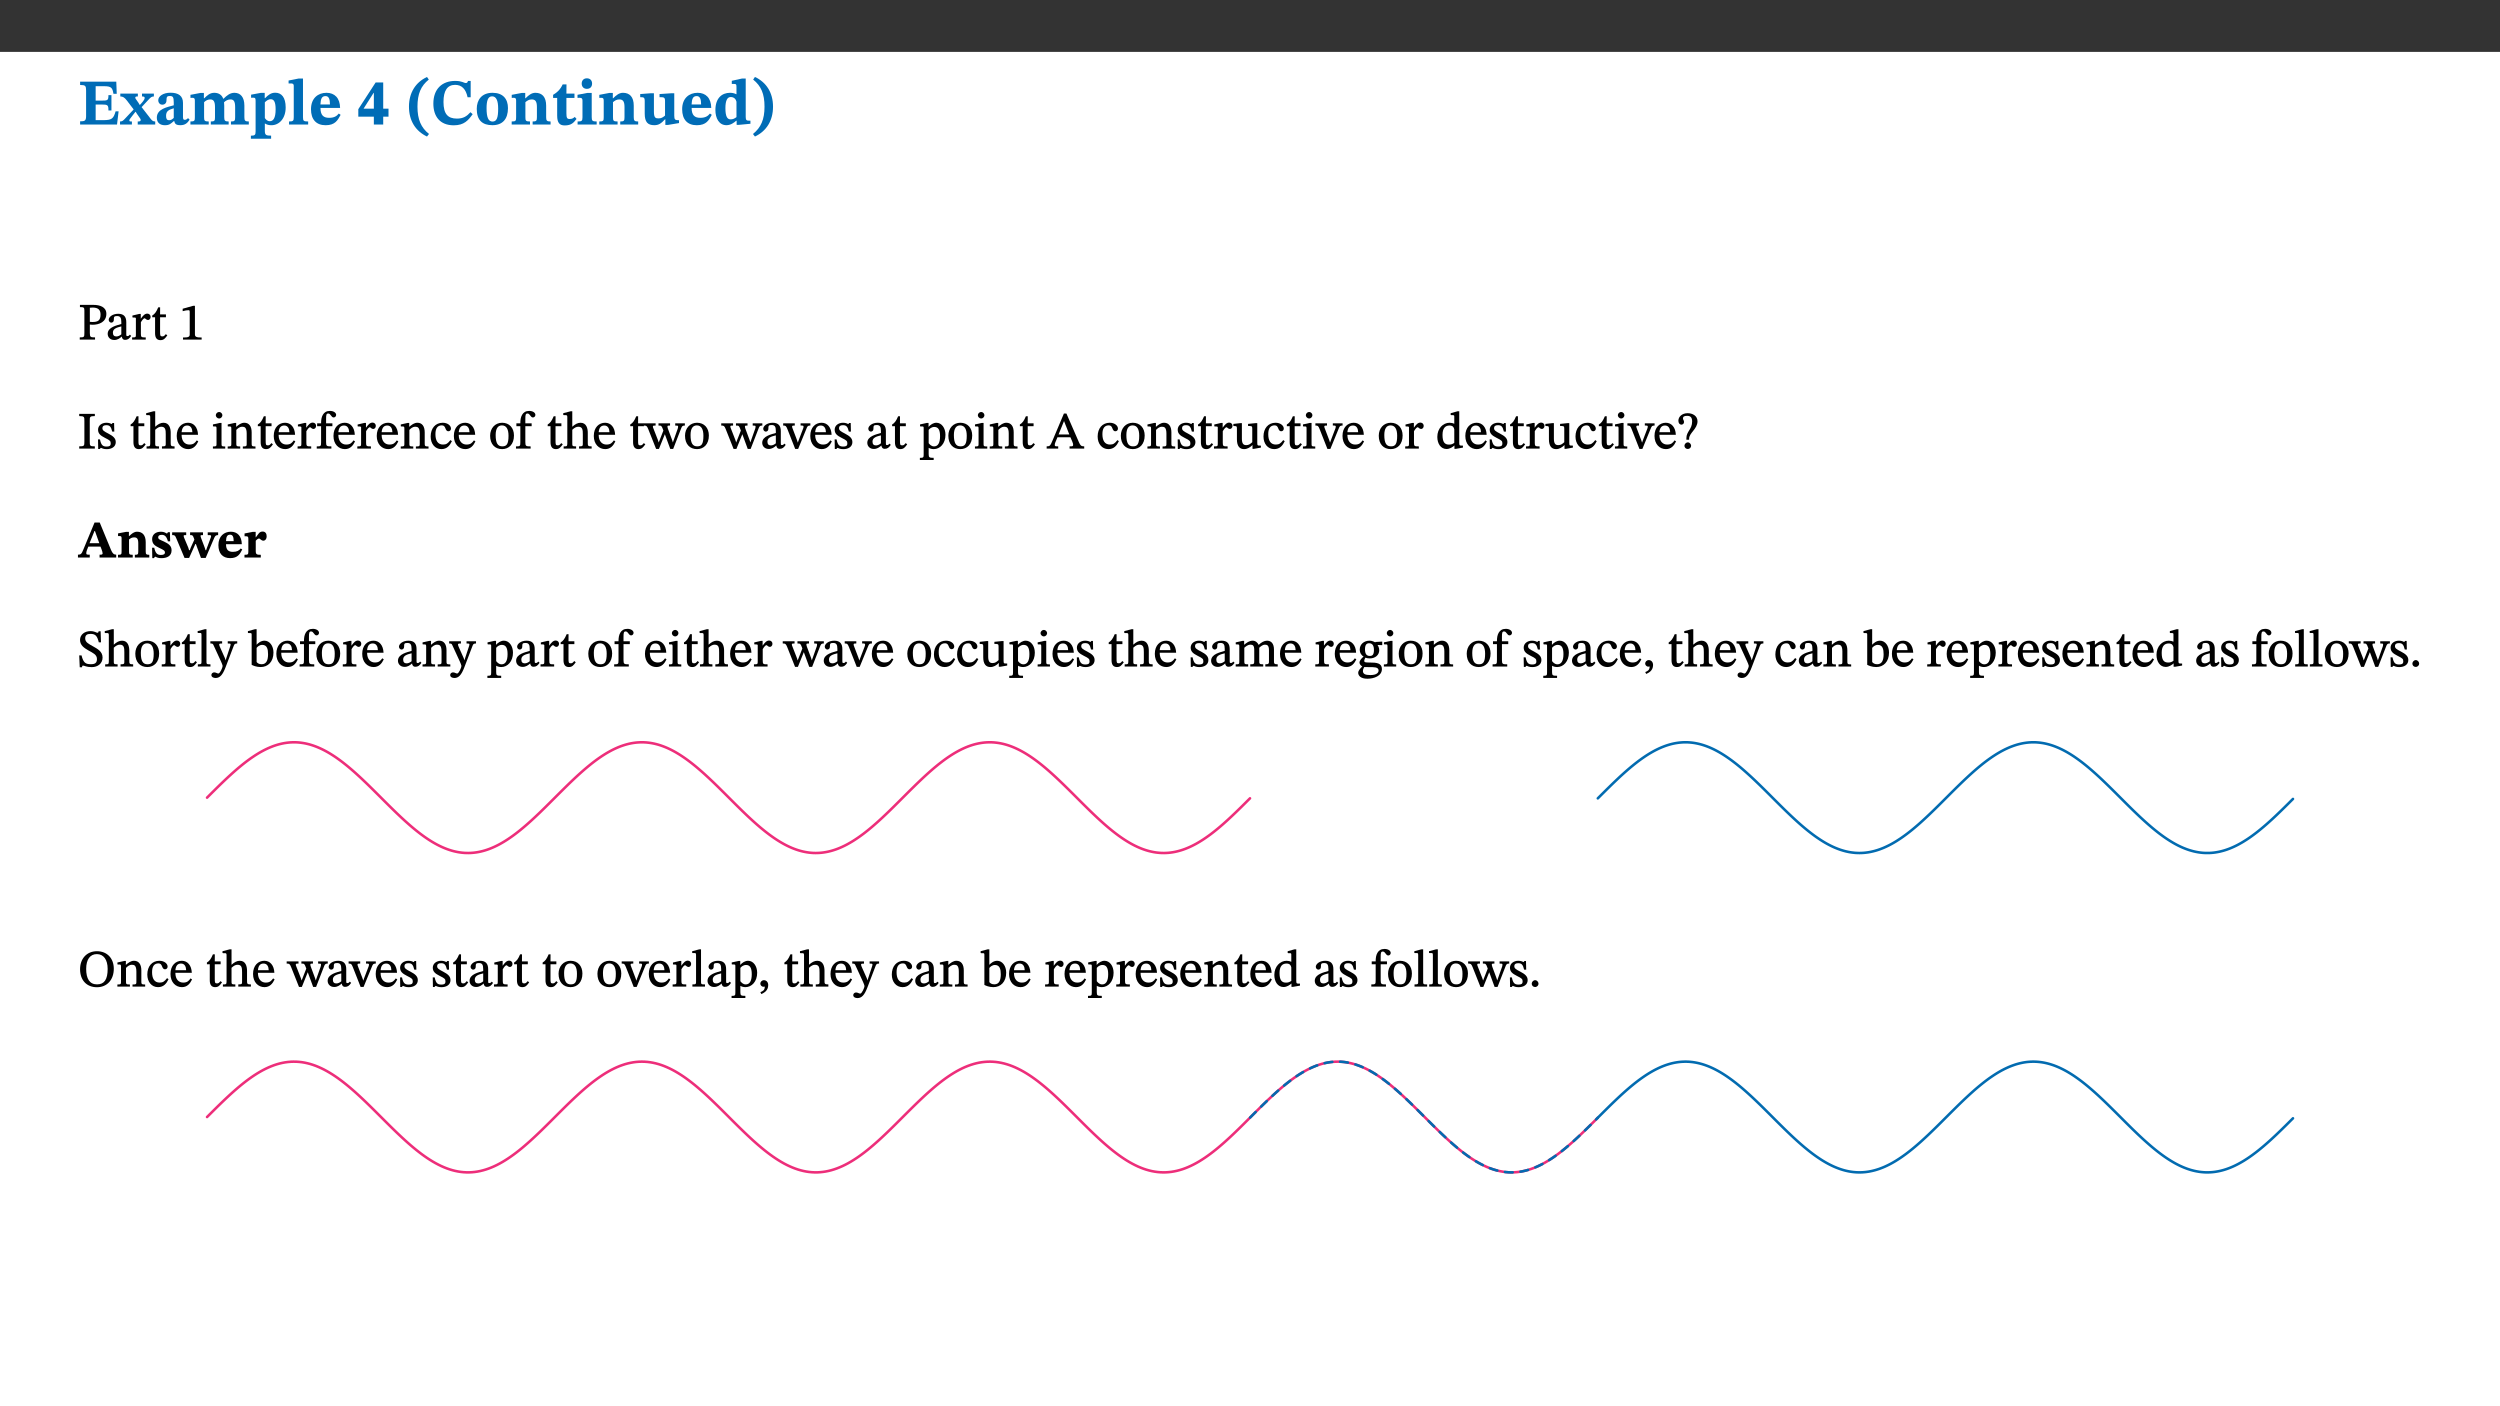 ﻿<?xml version="1.0" encoding="utf-8"?>
<svg xmlns="http://www.w3.org/2000/svg" xmlns:xlink="http://www.w3.org/1999/xlink" viewBox="0 0 960 540" version="1.1">
  <rect x="0" y="0" width="960" height="540" fill="#333333" stroke="none"/>
  <defs>
    <g>
      <symbol overflow="visible" id="glyph0-0">
        <path style="stroke:none;" d="M 7.938 -4.281 L 7.938 -4.688 C 7.938 -7.391 11.922 -9.312 11.922 -12.953 C 11.922 -15.531 9.766 -16.75 7.328 -16.75 C 4.828 -16.75 3.125 -15.234 3.125 -13.234 C 3.125 -12.062 3.594 -11.422 4.391 -11.422 C 4.984 -11.422 5.5 -11.828 5.5 -12.594 C 5.5 -13.531 4.984 -13.562 4.984 -14.375 C 4.984 -15.141 5.656 -15.641 7.109 -15.641 C 8.703 -15.641 9.688 -14.844 9.688 -12.891 C 9.688 -9.062 6.938 -8.156 6.938 -4.938 L 6.938 -4.219 L 7.938 -4.219 Z M 8.875 -1.266 C 8.875 -2.031 8.344 -2.828 7.484 -2.828 C 6.562 -2.828 6.016 -2.062 6.016 -1.266 C 6.016 -0.453 6.5 0.203 7.453 0.203 C 8.344 0.203 8.875 -0.469 8.875 -1.266 Z M 14.75 4.109 L 14.75 -19.625 L 0.25 -19.625 L 0.25 4.188 L 14.75 4.188 Z M 13.453 2.703 L 1.516 2.703 L 1.516 -18.188 L 13.453 -18.188 Z M 13.453 2.703 " />
      </symbol>
      <symbol overflow="visible" id="glyph0-1">
        <path style="stroke:none;" d="M 15.656 -5.062 L 14.5 -5.062 C 13.703 -2.234 13.016 -1.688 9.766 -1.688 L 6.844 -1.688 L 6.844 -7.688 L 9.047 -7.688 C 11.516 -7.688 11.75 -7.531 11.75 -5.406 L 12.906 -5.406 L 12.906 -11.297 L 11.75 -11.297 C 11.75 -9.266 11.516 -9.188 9.047 -9.188 L 6.844 -9.188 L 6.844 -14.719 L 10.109 -14.719 C 12.859 -14.719 13.312 -14.094 13.672 -11.797 L 14.938 -11.797 L 14.766 -16.453 L 0.875 -16.453 L 0.875 -15.188 C 2.906 -15.188 3.172 -14.891 3.172 -13.031 L 3.172 -3.203 C 3.172 -1.359 2.547 -1.234 0.875 -1.234 L 0.875 0 L 15.047 0 Z M 15.656 -5.062 " />
      </symbol>
      <symbol overflow="visible" id="glyph0-2">
        <path style="stroke:none;" d="M 13.359 -0.078 L 13.359 -1.172 C 12.344 -1.172 11.969 -1.688 11.219 -2.703 L 8.125 -6.688 L 10.922 -9.688 C 11.578 -10.406 12 -10.781 12.844 -10.781 L 12.844 -11.891 L 8.281 -11.891 L 8.281 -10.781 C 8.969 -10.781 9.297 -10.656 9.297 -10.281 C 9.297 -9.891 9.25 -9.641 8.453 -8.625 L 7.516 -7.578 L 7.359 -7.578 L 6.938 -8.328 C 5.891 -9.859 5.703 -9.969 5.703 -10.328 C 5.703 -10.734 6 -10.781 6.688 -10.781 L 6.688 -11.891 L -0.047 -11.891 L -0.047 -10.781 C 0.938 -10.781 1.562 -10.406 2.453 -9.25 L 5.078 -5.797 L 1.906 -2.422 C 1.047 -1.484 0.719 -1.172 -0.156 -1.172 L -0.156 0 L 4.406 0 L 4.406 -1.172 C 3.641 -1.172 3.422 -1.219 3.422 -1.531 C 3.422 -1.906 3.672 -2.188 4.156 -2.828 L 5.75 -4.875 L 5.875 -4.875 L 6.312 -4.141 L 7.516 -2.406 C 7.688 -2.188 7.781 -1.984 7.781 -1.766 C 7.781 -1.266 7.484 -1.172 6.641 -1.172 L 6.641 0 L 13.359 0 Z M 13.359 -0.078 " />
      </symbol>
      <symbol overflow="visible" id="glyph0-3">
        <path style="stroke:none;" d="M 7.484 -1.391 C 7.703 -0.25 8.203 0.25 9.844 0.25 C 11.703 0.25 12.547 -0.562 13.406 -1.859 L 12.812 -2.453 C 12.438 -2.078 12.016 -1.812 11.625 -1.812 C 11.109 -1.812 10.859 -1.906 10.859 -2.906 L 10.859 -8.281 C 10.859 -11 9.141 -12.219 6.047 -12.219 C 3.172 -12.219 1.359 -10.828 1.359 -9.344 C 1.359 -8.234 2.156 -7.609 2.875 -7.609 C 3.734 -7.609 4.516 -8.125 4.516 -9.266 C 4.516 -10.688 4.781 -10.953 5.781 -10.953 C 6.969 -10.953 7.312 -10.578 7.312 -8.469 L 7.312 -7.391 C 4.953 -6.688 0.812 -6.078 0.812 -2.625 C 0.812 -0.625 2.125 0.266 3.938 0.266 C 5.656 0.266 6.188 -0.344 7.328 -1.312 L 7.484 -1.312 Z M 7.312 -2.547 C 6.594 -1.859 6.141 -1.656 5.5 -1.656 C 4.734 -1.656 4.359 -2.109 4.359 -3.328 C 4.359 -5.172 5.375 -5.656 7.312 -6.25 Z M 7.312 -2.547 " />
      </symbol>
      <symbol overflow="visible" id="glyph0-4">
        <path style="stroke:none;" d="M 13.609 -7.266 C 13.609 -7.734 13.578 -8.172 13.531 -8.547 C 14.172 -9.188 15.062 -9.641 15.984 -9.641 C 17.156 -9.641 17.797 -9.047 17.797 -6.719 L 17.797 -2.844 C 17.797 -1.469 17.641 -1.172 16.188 -1.172 L 16.188 0 L 23.047 0 L 23.047 -1.172 C 21.609 -1.172 21.344 -1.484 21.344 -2.844 L 21.344 -7.266 C 21.344 -10.531 19.844 -12.188 17.516 -12.188 C 15.859 -12.188 14.578 -11.156 13.375 -9.938 L 13.203 -9.938 C 12.688 -11.453 11.375 -12.188 9.781 -12.188 C 8.047 -12.188 7.016 -11.125 5.953 -10.094 L 5.797 -10.094 L 5.797 -12.125 L 4.453 -12.125 L 0.641 -11.406 L 0.641 -10.234 C 0.641 -10.234 0.891 -10.266 1.312 -10.266 C 2 -10.266 2.328 -10.141 2.328 -9.219 L 2.328 -2.844 C 2.328 -1.484 2.25 -1.172 0.625 -1.172 L 0.625 0 L 7.656 0 L 7.656 -1.172 C 6.016 -1.172 5.875 -1.484 5.875 -2.844 L 5.875 -8.578 C 6.547 -9.25 7.328 -9.641 8.234 -9.641 C 9.391 -9.641 10.062 -9.047 10.062 -6.719 L 10.062 -2.844 C 10.062 -1.469 9.938 -1.172 8.453 -1.172 L 8.453 0 L 15.312 0 L 15.312 -1.172 C 13.875 -1.172 13.609 -1.484 13.609 -2.844 Z M 13.609 -7.266 " />
      </symbol>
      <symbol overflow="visible" id="glyph0-5">
        <path style="stroke:none;" d="M 5.656 -12.172 L 4.234 -12.172 L 0.422 -11.469 L 0.422 -10.281 C 0.422 -10.281 0.891 -10.312 1.219 -10.312 C 2.031 -10.312 2.156 -10.062 2.156 -9.062 L 2.156 2.609 C 2.156 3.984 1.906 4.281 0.344 4.281 L 0.344 5.453 L 8.109 5.453 L 8.109 4.266 C 6.172 4.266 5.703 4.047 5.703 2.422 L 5.703 -0.375 L 5.797 -0.375 C 6.547 0.094 7.281 0.266 8.234 0.266 C 11.219 0.266 13.703 -2.328 13.703 -6.547 C 13.703 -10.438 12.094 -12.219 9.719 -12.219 C 8.078 -12.219 7.062 -11.406 5.797 -10.141 L 5.656 -10.141 Z M 5.703 -8.531 C 6.219 -9.047 6.984 -9.719 7.984 -9.719 C 9.188 -9.719 9.844 -8.703 9.844 -5.844 C 9.844 -2.375 8.891 -1.281 7.609 -1.281 C 6.609 -1.281 6.047 -1.984 5.703 -2.5 Z M 5.703 -8.531 " />
      </symbol>
      <symbol overflow="visible" id="glyph0-6">
        <path style="stroke:none;" d="M 7.812 -1.172 C 6.016 -1.172 5.828 -1.438 5.828 -2.844 L 5.828 -17.672 L 4.188 -17.672 L 0.297 -16.906 L 0.297 -15.766 C 0.297 -15.766 0.672 -15.781 1.062 -15.781 C 1.688 -15.781 2.281 -15.766 2.281 -14.812 L 2.281 -2.844 C 2.281 -1.484 2.109 -1.172 0.469 -1.172 L 0.469 0 L 7.812 0 Z M 7.812 -1.172 " />
      </symbol>
      <symbol overflow="visible" id="glyph0-7">
        <path style="stroke:none;" d="M 11.469 -4.219 C 10.656 -3.203 9.672 -2.578 7.734 -2.578 C 5.625 -2.578 4.438 -3.547 4.438 -6.375 L 11.969 -6.375 C 11.922 -10.188 9.859 -12.188 6.734 -12.188 C 3.516 -12.188 0.797 -10.141 0.797 -5.875 C 0.797 -1.938 2.797 0.266 6.422 0.266 C 10.094 0.266 11.078 -1.703 12.172 -3.719 Z M 4.406 -7.609 C 4.516 -10.016 5 -10.922 6.391 -10.922 C 7.703 -10.922 8.078 -9.641 8.078 -7.703 L 4.406 -7.703 Z M 4.406 -7.609 " />
      </symbol>
      <symbol overflow="visible" id="glyph0-8">
        <path style="stroke:none;" d="M 11.969 -3.094 L 11.969 -6.094 L 9.938 -6.094 L 9.938 -16.156 L 7.031 -16.156 L 0.375 -5.891 L 0.375 -3.016 L 6.344 -3.016 L 6.344 0 L 9.938 0 L 9.938 -3.016 L 11.969 -3.016 Z M 6.344 -6.094 L 2.359 -6.094 L 2.359 -6.047 L 6.25 -12.172 L 6.344 -12.172 Z M 6.344 -6.094 " />
      </symbol>
      <symbol overflow="visible" id="glyph0-9">
        <path style="stroke:none;" d="M 1.734 -6.859 C 1.734 -1.406 4.312 2.547 8.656 4.609 L 9.422 3.625 C 6.391 1.188 5 -1.891 5 -6.859 C 5 -11.797 6.312 -14.812 9.344 -17.266 L 8.656 -18.266 C 4.312 -16.234 1.734 -12.266 1.734 -6.859 Z M 1.734 -6.859 " />
      </symbol>
      <symbol overflow="visible" id="glyph0-10">
        <path style="stroke:none;" d="M 15.359 -4.734 C 13.922 -3.141 12.594 -2.281 10.156 -2.281 C 6.672 -2.281 5 -4.047 5 -8.672 C 5 -13.016 6.469 -15.234 9.469 -15.234 C 12 -15.234 13.578 -13.656 14.25 -10.484 L 15.438 -10.484 L 15.438 -16.75 L 14.391 -16.75 C 14.281 -16.281 14.125 -15.938 13.578 -15.938 C 12.844 -15.938 12.141 -16.75 9.516 -16.75 C 4.531 -16.75 1.109 -13.734 1.109 -8.031 C 1.109 -3.219 3.547 0.297 8.953 0.297 C 12.906 0.297 14.516 -1.594 16.203 -3.984 Z M 15.359 -4.734 " />
      </symbol>
      <symbol overflow="visible" id="glyph0-11">
        <path style="stroke:none;" d="M 6.859 -12.188 C 2.703 -12.188 0.797 -9.484 0.797 -6.016 C 0.797 -1.703 2.906 0.25 6.797 0.25 C 10.688 0.25 12.781 -2.062 12.781 -6.297 C 12.781 -9.859 10.828 -12.188 6.859 -12.188 Z M 6.672 -10.828 C 8.297 -10.828 9.016 -9.188 9.016 -6.094 C 9.016 -2.672 8.5 -1.141 6.859 -1.141 C 5.25 -1.141 4.562 -2.719 4.562 -6.266 C 4.562 -9.094 5.078 -10.828 6.672 -10.828 Z M 6.672 -10.828 " />
      </symbol>
      <symbol overflow="visible" id="glyph0-12">
        <path style="stroke:none;" d="M 13.859 -7.266 C 13.859 -10.531 12.344 -12.188 9.734 -12.188 C 8.25 -12.188 7.188 -11.297 5.953 -10.094 L 5.828 -10.094 L 5.828 -12.125 L 4.453 -12.125 L 0.641 -11.406 L 0.641 -10.234 C 0.641 -10.234 0.891 -10.266 1.312 -10.266 C 2 -10.266 2.328 -10.141 2.328 -9.219 L 2.328 -2.844 C 2.328 -1.484 2.25 -1.172 0.625 -1.172 L 0.625 0 L 7.656 0 L 7.656 -1.172 C 6.016 -1.172 5.891 -1.484 5.891 -2.844 L 5.891 -8.594 C 6.609 -9.188 7.281 -9.641 8.297 -9.641 C 9.609 -9.641 10.312 -9.047 10.312 -6.719 L 10.312 -2.844 C 10.312 -1.469 10.141 -1.172 8.672 -1.172 L 8.672 0 L 15.562 0 L 15.562 -1.172 C 14.125 -1.172 13.859 -1.484 13.859 -2.844 Z M 13.859 -7.266 " />
      </symbol>
      <symbol overflow="visible" id="glyph0-13">
        <path style="stroke:none;" d="M 8.844 -2.922 C 8.25 -2.422 7.828 -2.125 6.859 -2.125 C 5.922 -2.125 5.625 -2.5 5.625 -4.312 L 5.625 -10.203 L 8.719 -10.203 L 8.719 -11.891 L 5.625 -11.891 L 5.656 -15.406 L 4.188 -15.406 C 3.172 -13.234 1.906 -12.234 0.516 -11.406 L 0.516 -10.203 L 2.078 -10.203 L 2.078 -3.438 C 2.078 -0.594 3.047 0.344 4.984 0.344 C 7.578 0.344 8.453 -0.766 9.516 -2.156 Z M 8.844 -2.922 " />
      </symbol>
      <symbol overflow="visible" id="glyph0-14">
        <path style="stroke:none;" d="M 7.781 -1.172 C 6.125 -1.172 5.875 -1.438 5.875 -2.875 L 5.875 -12.125 L 4.141 -12.125 L 0.422 -11.422 L 0.422 -10.234 C 0.422 -10.234 0.719 -10.266 1.062 -10.266 C 1.812 -10.266 2.328 -10.234 2.328 -9.125 L 2.328 -2.797 C 2.328 -1.391 2.062 -1.172 0.453 -1.172 L 0.453 0 L 7.781 0 Z M 4.016 -17.75 C 2.75 -17.75 2.031 -16.875 2.031 -15.719 C 2.031 -14.547 2.781 -13.703 4.016 -13.703 C 5.328 -13.703 6.016 -14.547 6.016 -15.734 C 6.016 -16.875 5.328 -17.75 4.016 -17.75 Z M 4.016 -17.75 " />
      </symbol>
      <symbol overflow="visible" id="glyph0-15">
        <path style="stroke:none;" d="M 15.234 -1.656 L 15.094 -1.656 C 13.75 -1.656 13.406 -1.859 13.406 -3.422 L 13.406 -12.016 L 12.391 -12.016 L 7.75 -11.703 L 7.75 -10.5 C 9.391 -10.5 9.859 -10.5 9.859 -9.062 L 9.859 -3.438 C 8.953 -2.672 8.375 -2.359 7.328 -2.359 C 6.266 -2.359 5.594 -2.547 5.594 -4.906 L 5.594 -12.016 L 4.438 -12.016 L 0.328 -11.703 L 0.328 -10.5 C 1.656 -10.484 2.062 -10.5 2.062 -8.969 L 2.062 -4.188 C 2.062 -0.922 3.25 0.25 5.719 0.25 C 7.391 0.25 8.281 -0.344 9.844 -2 L 9.984 -2 L 9.984 0.156 L 10.953 0.156 L 15.234 -0.562 Z M 15.234 -1.656 " />
      </symbol>
      <symbol overflow="visible" id="glyph0-16">
        <path style="stroke:none;" d="M 14.25 -0.375 L 14.25 -1.484 L 13.734 -1.484 C 12.812 -1.484 12.438 -1.641 12.438 -2.906 L 12.438 -17.672 L 11.047 -17.672 L 7.094 -16.797 L 7.094 -15.594 C 7.094 -15.594 7.562 -15.594 7.812 -15.594 C 8.75 -15.594 8.891 -15.469 8.891 -14.375 L 8.891 -11.641 L 8.828 -11.641 C 8 -12.047 7.188 -12.188 6.422 -12.188 C 3.297 -12.188 0.797 -10.141 0.797 -5.578 C 0.797 -2.406 2.188 0.25 5.031 0.25 C 6.672 0.25 7.906 -0.672 8.797 -1.469 L 8.953 -1.469 L 8.953 0.125 L 9.812 0.125 L 14.25 -0.297 Z M 8.891 -2.844 C 8.078 -2.281 7.578 -1.984 6.609 -1.984 C 5.297 -1.984 4.641 -3.203 4.641 -6.312 C 4.641 -9.297 5.406 -10.562 6.672 -10.562 C 8.031 -10.562 8.672 -9.672 8.891 -8.766 Z M 8.891 -2.844 " />
      </symbol>
      <symbol overflow="visible" id="glyph0-17">
        <path style="stroke:none;" d="M 8.25 -6.859 C 8.25 -12.266 5.672 -16.234 1.312 -18.266 L 0.625 -17.266 C 3.672 -14.812 4.984 -11.797 4.984 -6.859 C 4.984 -1.891 3.594 1.188 0.547 3.625 L 1.312 4.609 C 5.672 2.547 8.25 -1.406 8.25 -6.859 Z M 8.25 -6.859 " />
      </symbol>
      <symbol overflow="visible" id="glyph1-0">
        <path style="stroke:none;" d="M 6.5 -3.5 L 6.5 -3.828 C 6.5 -6 9.703 -7.547 9.703 -10.484 C 9.703 -12.547 7.844 -13.594 5.891 -13.594 C 3.891 -13.594 2.375 -12.312 2.375 -10.703 C 2.375 -9.766 2.891 -9.188 3.531 -9.188 C 4 -9.188 4.547 -9.562 4.547 -10.188 C 4.547 -10.938 4.125 -10.953 4.125 -11.609 C 4.125 -12.234 4.547 -12.578 5.719 -12.578 C 7 -12.578 7.656 -12 7.656 -10.422 C 7.656 -7.344 5.438 -6.609 5.438 -4.031 L 5.438 -3.391 L 6.5 -3.391 Z M 7.25 -1.078 C 7.25 -1.688 6.719 -2.391 6.016 -2.391 C 5.281 -2.391 4.703 -1.719 4.703 -1.078 C 4.703 -0.422 5.219 0.156 6 0.156 C 6.719 0.156 7.25 -0.438 7.25 -1.078 Z M 11.969 3.25 L 11.969 -15.891 L 0.062 -15.891 L 0.062 3.359 L 11.969 3.359 Z M 10.812 2.047 L 1.328 2.047 L 1.328 -14.625 L 10.672 -14.625 L 10.672 2.047 Z M 10.812 2.047 " />
      </symbol>
      <symbol overflow="visible" id="glyph1-1">
        <path style="stroke:none;" d="M 0.812 -13.203 L 0.812 -12.484 C 2.234 -12.484 2.516 -12.391 2.516 -11.219 L 2.516 -2.656 C 2.516 -0.969 2.438 -0.859 0.734 -0.859 L 0.734 0 L 6.609 0 L 6.609 -0.859 C 4.875 -0.859 4.609 -0.938 4.609 -2.562 L 4.609 -5.781 C 4.703 -5.75 5.219 -5.703 5.625 -5.703 C 8.234 -5.703 10.953 -6.797 10.953 -9.906 C 10.953 -12.547 8.469 -13.344 5.922 -13.344 L 0.812 -13.344 Z M 4.484 -12.234 C 4.906 -12.266 5.281 -12.312 5.672 -12.312 C 7.828 -12.312 8.719 -11.422 8.719 -9.625 C 8.719 -7.312 7.703 -6.766 5.562 -6.766 C 5.156 -6.766 4.703 -6.812 4.609 -6.828 L 4.609 -12.234 Z M 4.484 -12.234 " />
      </symbol>
      <symbol overflow="visible" id="glyph1-2">
        <path style="stroke:none;" d="M 6 -1.359 C 6.109 -0.484 6.453 0.094 7.328 0.094 C 8.344 0.094 8.906 -0.359 9.641 -1.422 L 9.156 -1.906 C 8.812 -1.516 8.625 -1.359 8.25 -1.359 C 7.828 -1.359 7.766 -1.375 7.766 -2.188 L 7.766 -6.719 C 7.766 -8.781 6.828 -9.922 4.656 -9.922 C 2.484 -9.922 1.016 -8.703 1.016 -7.594 C 1.016 -6.938 1.594 -6.516 1.984 -6.516 C 2.547 -6.516 2.984 -6.938 2.984 -7.547 C 2.984 -8.75 3.062 -9.047 4.203 -9.047 C 5.406 -9.047 5.859 -8.5 5.859 -6.766 L 5.859 -6 C 4.281 -5.5 0.625 -4.844 0.625 -2.219 C 0.625 -0.938 1.594 0.141 3.125 0.141 C 4.406 0.141 5.203 -0.453 6.094 -1.234 L 6.016 -1.234 Z M 5.891 -2.047 C 5.219 -1.5 4.609 -1.219 3.938 -1.219 C 3.094 -1.219 2.625 -1.688 2.625 -2.688 C 2.625 -4.25 4.188 -4.656 5.859 -5.078 L 5.859 -2.016 Z M 5.891 -2.047 " />
      </symbol>
      <symbol overflow="visible" id="glyph1-3">
        <path style="stroke:none;" d="M 3.641 -9.859 L 3.172 -9.859 L 0.562 -9.25 L 0.562 -8.562 L 0.781 -8.484 C 0.781 -8.484 0.922 -8.484 1.312 -8.484 C 2.031 -8.484 1.891 -8.25 1.891 -7.531 L 1.891 -2.047 C 1.891 -0.938 1.891 -0.844 0.438 -0.844 L 0.438 0 L 5.672 0 L 5.672 -0.844 C 4.062 -0.844 3.812 -0.891 3.812 -2.156 L 3.812 -6.672 C 4.25 -7.406 4.797 -8.203 5.266 -8.203 C 5.5 -8.203 5.891 -7.531 6.547 -7.531 C 7 -7.531 7.547 -7.969 7.547 -8.719 C 7.547 -9.406 7.047 -9.984 6.281 -9.984 C 5.312 -9.984 4.625 -9.25 3.625 -7.812 L 3.766 -7.812 L 3.766 -9.859 Z M 3.641 -9.859 " />
      </symbol>
      <symbol overflow="visible" id="glyph1-4">
        <path style="stroke:none;" d="M 5.734 -2.016 C 5.234 -1.453 5.078 -1.234 4.438 -1.234 C 3.672 -1.234 3.609 -1.578 3.609 -2.984 L 3.609 -8.594 L 5.859 -8.594 L 5.859 -9.688 L 3.609 -9.688 L 3.625 -12.406 L 2.906 -12.406 C 2.125 -10.578 1.578 -9.844 0.594 -9.25 L 0.594 -8.594 L 1.688 -8.594 L 1.688 -2.438 C 1.688 -0.641 2.406 0.203 3.75 0.203 C 5.016 0.203 5.516 -0.438 6.391 -1.641 L 5.812 -2.109 Z M 5.734 -2.016 " />
      </symbol>
      <symbol overflow="visible" id="glyph1-5">
        <path style="stroke:none;" d="M 8.609 -0.125 L 8.609 -0.812 C 6.656 -0.812 6.031 -1.031 6.031 -2.016 L 6.031 -12.984 L 5.344 -12.984 L 1.328 -11.859 L 1.328 -10.922 C 2.094 -11.172 3.109 -11.297 3.5 -11.297 C 4 -11.297 4.031 -11.141 4.031 -10.438 L 4.031 -2.016 C 4.031 -1.016 3.469 -0.812 1.453 -0.812 L 1.453 0 L 8.609 0 Z M 8.609 -0.125 " />
      </symbol>
      <symbol overflow="visible" id="glyph1-6">
        <path style="stroke:none;" d="M 2.516 -2.734 C 2.516 -1.016 2.469 -0.859 0.531 -0.859 L 0.531 0 L 6.531 0 L 6.531 -0.859 C 4.641 -0.859 4.578 -1.016 4.578 -2.734 L 4.578 -10.578 C 4.578 -12.125 4.516 -12.484 6.531 -12.484 L 6.531 -13.344 L 0.531 -13.344 L 0.531 -12.484 C 2.562 -12.484 2.516 -12.125 2.516 -10.578 Z M 2.516 -2.734 " />
      </symbol>
      <symbol overflow="visible" id="glyph1-7">
        <path style="stroke:none;" d="M 0.641 -3.391 L 0.703 0.156 L 1.297 0.156 L 1.719 -0.297 C 2.234 -0.078 2.828 0.219 3.984 0.219 C 5.781 0.219 7.453 -0.625 7.453 -2.484 C 7.453 -3.969 6.438 -4.797 4.625 -5.75 C 2.953 -6.609 2.328 -7.016 2.328 -7.797 C 2.328 -8.688 2.906 -8.984 3.828 -8.984 C 5.047 -8.984 5.641 -8.531 6.094 -6.516 L 6.891 -6.516 L 6.812 -9.828 L 6.219 -9.828 L 5.875 -9.406 L 5.938 -9.406 C 5.438 -9.641 4.844 -9.922 3.844 -9.922 C 2.125 -9.922 0.656 -8.906 0.656 -7.266 C 0.656 -5.797 1.516 -5.016 3.328 -4.109 L 3.422 -4.062 C 5.281 -3.141 5.516 -2.891 5.516 -1.953 C 5.516 -1.016 4.938 -0.781 3.938 -0.781 C 2.469 -0.781 1.828 -1.328 1.391 -3.531 L 0.641 -3.531 Z M 0.641 -3.391 " />
      </symbol>
      <symbol overflow="visible" id="glyph1-8">
        <path style="stroke:none;" d="M 3.719 -7.188 C 4.703 -8.094 5.344 -8.391 6.109 -8.391 C 7.734 -8.391 7.812 -7.125 7.812 -5.5 L 7.812 -2.047 C 7.812 -1.094 7.875 -0.844 6.359 -0.844 L 6.359 0 L 11.203 0 L 11.203 -0.844 C 9.828 -0.844 9.719 -1.078 9.719 -2.125 L 9.719 -6.094 C 9.719 -7.734 9.219 -9.922 6.938 -9.922 C 5.875 -9.922 4.859 -9.422 3.641 -8.281 L 3.766 -8.281 L 3.766 -14.328 L 3.109 -14.328 L 0.297 -13.594 L 0.297 -12.922 L 0.516 -12.844 C 0.516 -12.844 0.703 -12.844 1.016 -12.844 C 1.547 -12.844 1.859 -12.875 1.859 -12.172 L 1.859 -1.969 C 1.859 -0.859 1.641 -0.844 0.453 -0.844 L 0.453 0 L 5.234 0 L 5.234 -0.844 C 3.75 -0.844 3.766 -1.016 3.766 -2.047 L 3.766 -7.219 Z M 3.719 -7.188 " />
      </symbol>
      <symbol overflow="visible" id="glyph1-9">
        <path style="stroke:none;" d="M 8.172 -3.062 C 7.531 -2.234 7.016 -1.547 5.406 -1.547 C 3.812 -1.547 2.406 -2.672 2.406 -5.297 L 8.719 -5.297 C 8.609 -8.203 7.047 -9.922 4.875 -9.922 C 2.547 -9.922 0.531 -8.188 0.531 -4.859 C 0.531 -1.656 2.531 0.203 4.922 0.203 C 6.969 0.203 8.047 -1.172 8.812 -2.75 L 8.234 -3.172 Z M 2.391 -6.156 C 2.547 -8.016 3.234 -8.859 4.578 -8.859 C 6 -8.859 6.516 -7.625 6.547 -6.297 L 2.406 -6.297 Z M 2.391 -6.156 " />
      </symbol>
      <symbol overflow="visible" id="glyph1-10">
        <path style="stroke:none;" d="M 2.891 -14.062 C 2.188 -14.062 1.609 -13.406 1.609 -12.812 C 1.609 -12.188 2.219 -11.547 2.891 -11.547 C 3.578 -11.547 4.141 -12.188 4.141 -12.812 C 4.141 -13.406 3.578 -14.062 2.891 -14.062 Z M 5.125 -0.812 C 3.781 -0.812 3.812 -0.969 3.812 -2.125 L 3.812 -9.859 L 3.172 -9.859 L 0.516 -9.281 L 0.516 -8.594 L 0.734 -8.5 C 0.734 -8.5 0.875 -8.5 1.156 -8.5 C 1.734 -8.5 1.891 -8.547 1.891 -7.688 L 1.891 -2.125 C 1.891 -1 1.969 -0.812 0.5 -0.812 L 0.5 0 L 5.234 0 L 5.234 -0.812 Z M 5.125 -0.812 " />
      </symbol>
      <symbol overflow="visible" id="glyph1-11">
        <path style="stroke:none;" d="M 9.703 -6.234 C 9.703 -8.531 8.719 -9.922 6.906 -9.922 C 5.656 -9.922 4.688 -9.156 3.641 -8.25 L 3.75 -8.25 L 3.766 -9.859 L 3.188 -9.859 L 0.516 -9.266 L 0.516 -8.562 L 0.734 -8.484 C 0.734 -8.484 0.859 -8.484 1.188 -8.484 C 1.734 -8.484 1.891 -8.453 1.891 -7.734 L 1.891 -2.125 C 1.891 -1.016 1.969 -0.812 0.5 -0.812 L 0.5 0 L 5.312 0 L 5.312 -0.812 C 3.766 -0.812 3.812 -1.016 3.812 -2.125 L 3.812 -7.188 C 4.359 -7.703 5.016 -8.391 6.094 -8.391 C 7 -8.391 7.797 -8.125 7.797 -5.734 L 7.797 -2.125 C 7.797 -1.016 7.875 -0.812 6.312 -0.812 L 6.312 0 L 11.172 0 L 11.172 -0.812 C 9.719 -0.812 9.703 -1.016 9.703 -2.125 Z M 9.703 -6.234 " />
      </symbol>
      <symbol overflow="visible" id="glyph1-12">
        <path style="stroke:none;" d="M 0.375 -9.547 L 0.375 -8.594 L 1.891 -8.594 L 1.891 -2.484 C 1.891 -0.938 1.812 -0.844 0.219 -0.844 L 0.219 0 L 5.844 0 L 5.844 -0.844 C 4.062 -0.844 3.812 -0.938 3.812 -2.484 L 3.812 -8.594 L 6.234 -8.594 L 6.234 -9.688 L 3.812 -9.688 L 3.812 -11.312 C 3.812 -12.984 3.906 -13.469 4.641 -13.469 C 5.641 -13.469 5.734 -11.953 6.734 -11.953 C 7.188 -11.953 7.672 -12.344 7.672 -12.922 C 7.672 -13.828 6.609 -14.469 5.312 -14.469 C 3.922 -14.469 3.109 -13.891 2.562 -12.969 C 2.047 -12.047 1.891 -11.062 1.891 -9.688 L 0.375 -9.688 Z M 0.375 -9.547 " />
      </symbol>
      <symbol overflow="visible" id="glyph1-13">
        <path style="stroke:none;" d="M 8.031 -3.172 C 7.125 -2.016 6.547 -1.547 5.266 -1.547 C 3.203 -1.547 2.344 -3.125 2.344 -5.562 C 2.344 -7.844 3.203 -8.922 4.828 -8.922 C 6.531 -8.922 5.875 -6.656 7.344 -6.656 C 7.906 -6.656 8.312 -7.094 8.312 -7.672 C 8.312 -8.828 7.031 -9.922 5.156 -9.922 C 2.297 -9.922 0.516 -7.75 0.516 -4.625 C 0.516 -1.859 2.156 0.203 4.641 0.203 C 6.766 0.203 7.875 -1.172 8.672 -2.844 L 8.094 -3.266 Z M 8.031 -3.172 " />
      </symbol>
      <symbol overflow="visible" id="glyph1-14">
        <path style="stroke:none;" d="M 5.141 -9.922 C 2.453 -9.922 0.531 -7.828 0.531 -4.938 C 0.531 -1.719 2.344 0.203 5.141 0.203 C 7.734 0.203 9.688 -1.672 9.688 -5.016 C 9.688 -7.969 7.875 -9.922 5.141 -9.922 Z M 5.062 -8.906 C 6.828 -8.906 7.594 -7.375 7.594 -4.922 C 7.594 -1.672 6.859 -0.859 5.219 -0.859 C 3.5 -0.844 2.656 -2.031 2.656 -5.203 C 2.656 -7.75 3.547 -8.906 5.062 -8.906 Z M 5.062 -8.906 " />
      </symbol>
      <symbol overflow="visible" id="glyph1-15">
        <path style="stroke:none;" d="M 15.188 -9.688 L 11.594 -9.688 L 11.594 -8.844 C 12.469 -8.844 12.703 -8.844 12.703 -8.469 C 12.703 -8.125 12.609 -7.844 12.594 -7.75 L 11.016 -3.281 L 10.656 -2.266 L 10.719 -2.266 L 10.406 -3.281 L 8.781 -7.656 C 8.688 -7.953 8.609 -8.234 8.609 -8.469 C 8.609 -8.781 8.719 -8.844 9.609 -8.844 L 9.609 -9.688 L 5.172 -9.688 L 5.172 -8.844 C 6.203 -8.844 6.359 -8.812 6.828 -7.516 L 7.047 -6.906 L 5.625 -3.281 L 5.234 -2.266 L 5.281 -2.266 L 4.953 -3.281 L 3.234 -7.688 C 3.109 -7.984 3.016 -8.203 3.016 -8.469 C 3.016 -8.781 3.141 -8.844 4.062 -8.844 L 4.062 -9.688 L -0.484 -9.688 L -0.484 -8.844 C 0.531 -8.844 0.703 -8.75 1.219 -7.516 L 4.25 0.125 L 5.344 0.125 L 7.672 -5.672 L 7.562 -5.672 L 9.688 0.125 L 10.812 0.125 L 13.828 -7.656 C 14.219 -8.688 14.406 -8.844 15.297 -8.844 L 15.297 -9.688 Z M 15.188 -9.688 " />
      </symbol>
      <symbol overflow="visible" id="glyph1-16">
        <path style="stroke:none;" d="M 9.922 -9.688 L 6.297 -9.688 L 6.297 -8.844 C 7.156 -8.844 7.438 -8.859 7.438 -8.422 C 7.438 -8.109 7.312 -7.875 7.297 -7.766 L 5.578 -3.266 L 5.203 -2.188 L 5.266 -2.188 L 4.922 -3.25 L 3.234 -7.688 C 3.109 -7.969 3.031 -8.203 3.031 -8.469 C 3.031 -8.781 3.172 -8.844 4.062 -8.844 L 4.062 -9.688 L -0.391 -9.688 L -0.391 -8.844 C 0.594 -8.844 0.703 -8.75 1.219 -7.516 L 4.219 0.125 L 5.359 0.125 L 8.547 -7.656 C 8.938 -8.688 9.141 -8.844 10.047 -8.844 L 10.047 -9.688 Z M 9.922 -9.688 " />
      </symbol>
      <symbol overflow="visible" id="glyph1-17">
        <path style="stroke:none;" d="M 3.5 -9.859 L 3.016 -9.859 L 0.359 -9.281 L 0.359 -8.594 L 0.578 -8.5 C 0.578 -8.5 0.875 -8.5 1.141 -8.5 C 1.797 -8.5 1.75 -8.359 1.75 -7.609 L 1.75 2.25 C 1.75 3.359 1.688 3.562 0.297 3.562 L 0.297 4.375 L 5.594 4.375 L 5.594 3.547 C 3.922 3.547 3.672 3.422 3.672 2.125 L 3.672 -0.359 L 3.578 -0.359 C 4.109 0 4.875 0.203 5.641 0.203 C 8.031 0.203 10.125 -1.938 10.125 -5.312 C 10.125 -7.922 8.625 -9.922 6.656 -9.922 C 5.484 -9.922 4.422 -9.266 3.484 -8.188 L 3.625 -8.188 L 3.625 -9.859 Z M 3.625 -7.125 C 4 -7.625 4.781 -8.312 5.844 -8.312 C 7.312 -8.312 8.047 -7.266 8.047 -4.766 C 8.047 -1.984 7.125 -0.844 5.734 -0.844 C 4.625 -0.844 4 -1.688 3.672 -2.078 L 3.672 -7.172 Z M 3.625 -7.125 " />
      </symbol>
      <symbol overflow="visible" id="glyph1-18">
        <path style="stroke:none;" d="M 14.344 -0.125 L 14.344 -0.859 C 13.141 -0.859 12.875 -1.172 12.297 -2.484 L 7.516 -13.453 L 6.547 -13.453 L 2.266 -3.312 C 1.312 -1.031 1.172 -0.859 -0.078 -0.859 L -0.078 0 L 4.359 0 L 4.359 -0.859 C 3.312 -0.859 3.031 -0.844 3.031 -1.391 C 3.031 -1.75 3.125 -2.047 3.25 -2.375 L 4.078 -4.359 L 9.047 -4.359 L 9.766 -2.688 C 10.016 -2.094 10.094 -1.734 10.094 -1.453 C 10.094 -0.75 9.469 -0.859 8.719 -0.859 L 8.719 0 L 14.344 0 Z M 8.828 -5.422 L 4.5 -5.422 L 6.656 -10.734 L 6.531 -10.734 L 8.625 -5.422 Z M 8.828 -5.422 " />
      </symbol>
      <symbol overflow="visible" id="glyph1-19">
        <path style="stroke:none;" d="M 10.75 -1.156 L 10.562 -1.156 C 9.609 -1.156 9.484 -1.156 9.484 -2.328 L 9.484 -9.781 L 8.891 -9.781 L 5.953 -9.484 L 5.953 -8.672 C 7.375 -8.672 7.562 -8.688 7.562 -7.625 L 7.562 -2.453 C 6.812 -1.797 6.281 -1.328 5.266 -1.328 C 4.219 -1.328 3.578 -1.797 3.578 -3.828 L 3.578 -9.781 L 3.031 -9.781 L 0.312 -9.469 L 0.312 -8.672 C 1.531 -8.641 1.672 -8.688 1.672 -7.609 L 1.672 -3.562 C 1.672 -0.859 2.766 0.203 4.422 0.203 C 5.703 0.203 6.719 -0.438 7.734 -1.438 L 7.656 -1.438 L 7.656 0.094 L 8.234 0.094 L 10.875 -0.375 L 10.875 -1.156 Z M 10.75 -1.156 " />
      </symbol>
      <symbol overflow="visible" id="glyph1-20">
        <path style="stroke:none;" d="M 10.359 -0.484 L 10.359 -1.156 L 9.828 -1.156 C 9.078 -1.156 8.938 -1.219 8.938 -2.25 L 8.938 -14.328 L 8.281 -14.328 L 5.641 -13.594 L 5.641 -12.922 L 5.859 -12.844 C 5.859 -12.844 6.109 -12.844 6.297 -12.844 C 7.078 -12.844 7.031 -12.797 7.031 -11.906 L 7.031 -9.547 C 6.641 -9.734 5.891 -9.922 5.234 -9.922 C 2.734 -9.922 0.516 -7.766 0.516 -4.484 C 0.516 -1.938 1.812 0.156 4.062 0.156 C 5.375 0.156 6.469 -0.641 7.188 -1.281 L 7.094 -1.281 L 7.094 0.094 L 7.688 0.094 L 10.359 -0.375 Z M 7.078 -2.234 C 6.375 -1.75 5.938 -1.531 5 -1.531 C 3.312 -1.531 2.516 -2.516 2.516 -5.266 C 2.516 -7.766 3.531 -8.859 5.203 -8.859 C 6.438 -8.859 6.875 -8.203 7.031 -7.391 L 7.031 -2.219 Z M 7.078 -2.234 " />
      </symbol>
      <symbol overflow="visible" id="glyph1-21">
        <path style="stroke:none;" d="M 4.578 -3.5 L 4.578 -3.828 C 4.578 -6 7.797 -7.547 7.797 -10.484 C 7.797 -12.547 5.938 -13.594 3.984 -13.594 C 1.969 -13.594 0.453 -12.312 0.453 -10.703 C 0.453 -9.766 0.969 -9.188 1.609 -9.188 C 2.094 -9.188 2.625 -9.562 2.625 -10.188 C 2.625 -10.938 2.219 -10.953 2.219 -11.609 C 2.219 -12.234 2.625 -12.578 3.812 -12.578 C 5.078 -12.578 5.734 -12 5.734 -10.422 C 5.734 -7.344 3.531 -6.609 3.531 -4.031 L 3.531 -3.391 L 4.578 -3.391 Z M 5.344 -1.078 C 5.344 -1.688 4.797 -2.391 4.109 -2.391 C 3.359 -2.391 2.781 -1.719 2.781 -1.078 C 2.781 -0.422 3.312 0.156 4.078 0.156 C 4.797 0.156 5.344 -0.438 5.344 -1.078 Z M 5.344 -1.078 " />
      </symbol>
      <symbol overflow="visible" id="glyph1-22">
        <path style="stroke:none;" d="M 8.891 -9.422 L 8.75 -13.547 L 7.984 -13.547 C 7.875 -12.984 7.812 -12.969 7.484 -12.969 C 7.016 -12.969 6.578 -13.594 4.766 -13.594 C 2.688 -13.562 0.844 -12.312 0.844 -10.219 C 0.844 -8.125 2.484 -7.094 4.078 -6.172 C 5.719 -5.234 7.344 -4.625 7.344 -2.875 C 7.344 -1.359 6.547 -0.891 5.062 -0.891 C 3.031 -0.875 2.125 -1.375 1.422 -4.266 L 0.531 -4.266 L 0.734 0.297 L 1.609 0.297 C 1.641 -0.219 1.75 -0.359 2.031 -0.359 C 2.484 -0.359 3.266 0.234 5.344 0.234 C 7.656 0.234 9.5 -1.141 9.5 -3.453 C 9.5 -5.812 7.484 -6.812 5.719 -7.812 C 4.219 -8.672 2.828 -9.281 2.828 -10.781 C 2.828 -12.016 3.484 -12.531 4.844 -12.531 C 6.859 -12.547 7.469 -11.609 8.047 -9.297 L 8.906 -9.297 Z M 8.891 -9.422 " />
      </symbol>
      <symbol overflow="visible" id="glyph1-23">
        <path style="stroke:none;" d="M 5.172 -0.844 C 3.75 -0.844 3.766 -0.969 3.766 -2.125 L 3.766 -14.328 L 3.141 -14.328 L 0.375 -13.594 L 0.375 -12.953 L 0.594 -12.875 C 0.594 -12.875 0.812 -12.875 1.156 -12.875 C 1.656 -12.875 1.859 -12.953 1.859 -12.125 L 1.859 -2.125 C 1.859 -1.016 1.906 -0.844 0.453 -0.844 L 0.453 0 L 5.297 0 L 5.297 -0.844 Z M 5.172 -0.844 " />
      </symbol>
      <symbol overflow="visible" id="glyph1-24">
        <path style="stroke:none;" d="M 9.828 -9.688 L 6.297 -9.688 L 6.297 -8.844 C 7.094 -8.844 7.406 -8.859 7.406 -8.469 C 7.406 -8.312 7.344 -8.125 7.312 -7.969 L 5.438 -2.266 L 5.5 -2.266 L 5.234 -3.172 L 3.281 -7.547 C 3.172 -7.828 3.016 -8.172 3.016 -8.406 C 3.016 -8.766 3.125 -8.828 4.141 -8.828 L 4.141 -9.688 L -0.375 -9.688 L -0.375 -8.844 C 0.484 -8.844 0.625 -8.703 0.812 -8.25 L 3.75 -1.859 C 3.984 -1.312 4.344 -0.484 4.344 -0.219 C 4.344 0.359 3.344 2.688 2.703 2.688 C 2.219 2.688 1.797 2.25 1.094 2.25 C 0.562 2.25 0.016 2.656 0.016 3.25 C 0.016 4 0.734 4.406 1.641 4.406 C 3.25 4.406 4.344 3.25 5.453 0.312 L 8.562 -7.844 C 8.844 -8.625 9.031 -8.844 9.938 -8.844 L 9.938 -9.688 Z M 9.828 -9.688 " />
      </symbol>
      <symbol overflow="visible" id="glyph1-25">
        <path style="stroke:none;" d="M 3.25 -14.328 L 2.734 -14.328 L 0.016 -13.594 L 0.016 -12.922 L 0.234 -12.844 C 0.234 -12.844 0.391 -12.844 0.719 -12.844 C 1.469 -12.844 1.453 -12.812 1.453 -11.906 L 1.453 -0.656 C 1.969 -0.375 3.234 0.203 4.922 0.203 C 7.688 0.203 9.828 -1.797 9.828 -5.359 C 9.828 -7.953 8.344 -9.922 6.375 -9.922 C 5.047 -9.922 3.906 -9.031 3.234 -8.234 L 3.359 -8.234 L 3.359 -14.328 Z M 3.328 -7.125 C 3.688 -7.609 4.484 -8.312 5.5 -8.312 C 7.391 -8.312 7.75 -6.641 7.75 -4.719 C 7.75 -2.516 7.172 -0.875 5.281 -0.875 C 4.219 -0.875 3.703 -1.312 3.359 -1.734 L 3.359 -7.172 Z M 3.328 -7.125 " />
      </symbol>
      <symbol overflow="visible" id="glyph1-26">
        <path style="stroke:none;" d="M 3.766 -7.156 C 4.344 -7.688 5.141 -8.391 6.172 -8.391 C 7.094 -8.391 7.625 -8.062 7.625 -6.375 L 7.625 -2.438 C 7.625 -1.031 7.656 -0.844 6.094 -0.844 L 6.094 0 L 11.078 0 L 11.078 -0.844 C 9.516 -0.844 9.547 -1.062 9.547 -2.438 L 9.547 -7.219 C 10.156 -7.75 10.891 -8.391 11.719 -8.391 C 12.656 -8.391 13.281 -8.062 13.281 -6.25 L 13.281 -2.438 C 13.281 -1.219 13.375 -0.844 11.875 -0.844 L 11.875 0 L 16.641 0 L 16.641 -0.844 C 15.141 -0.844 15.203 -1.172 15.203 -2.438 L 15.203 -6.5 C 15.203 -8.906 14.062 -9.922 12.516 -9.922 C 11.453 -9.922 10.344 -9.297 9.281 -8.266 L 9.344 -8.266 C 8.984 -9.078 8.188 -9.922 7.047 -9.922 C 5.703 -9.922 4.688 -9.141 3.641 -8.25 L 3.75 -8.25 L 3.75 -9.859 L 3.141 -9.859 L 0.516 -9.266 L 0.516 -8.562 L 0.734 -8.484 C 0.734 -8.484 0.891 -8.484 1.188 -8.484 C 1.75 -8.484 1.891 -8.422 1.891 -7.703 L 1.891 -2.125 C 1.891 -0.938 1.891 -0.844 0.5 -0.844 L 0.5 0 L 5.297 0 L 5.297 -0.844 C 3.938 -0.844 3.812 -0.938 3.812 -2.047 L 3.812 -7.172 Z M 3.766 -7.156 " />
      </symbol>
      <symbol overflow="visible" id="glyph1-27">
        <path style="stroke:none;" d="M 2.453 -3.891 C 1.516 -3.172 0.781 -2.234 0.781 -1.516 C 0.781 -0.953 1.25 -0.344 1.891 -0.016 L 1.891 -0.062 C 0.859 0.938 0.281 1.719 0.281 2.375 C 0.281 3.469 1.188 4.688 3.812 4.688 C 6.312 4.688 9.391 3.641 9.391 0.969 C 9.391 -1.312 7.344 -1.531 4.844 -1.531 C 3.016 -1.531 2.609 -1.594 2.609 -2.188 C 2.609 -2.531 2.891 -3.172 3.047 -3.391 C 3.531 -3.234 4.078 -3.109 4.719 -3.109 C 6.812 -3.109 8.359 -4.406 8.359 -6.25 C 8.359 -7.25 7.891 -8.016 7.656 -8.344 L 7.656 -8.266 L 9.516 -8.203 L 9.516 -9.578 L 6.828 -9.422 L 6.906 -9.203 C 6.906 -9.203 5.938 -9.922 4.625 -9.922 C 2.516 -9.922 0.875 -8.531 0.875 -6.531 C 0.875 -5.234 1.5 -4.297 2.406 -3.766 L 2.406 -3.859 Z M 4.484 -8.938 C 5.75 -8.938 6.328 -7.984 6.328 -6.375 C 6.328 -4.484 5.734 -4.062 4.734 -4.062 C 3.453 -4.062 2.891 -4.906 2.891 -6.609 C 2.891 -8.281 3.453 -8.938 4.484 -8.938 Z M 2.531 0.203 C 2.812 0.203 3.188 0.219 4.781 0.234 C 6.109 0.266 8.109 0.094 8.109 1.531 C 8.109 2.391 7.312 3.281 4.953 3.281 C 2.922 3.281 2.094 2.844 2.094 1.688 C 2.094 1.281 2.188 0.891 2.594 0.203 Z M 2.531 0.203 " />
      </symbol>
      <symbol overflow="visible" id="glyph1-28">
        <path style="stroke:none;" d="M 1.469 2.828 C 2.266 2.469 4.062 1.672 4.062 -0.578 C 4.062 -1.672 3.406 -2.469 2.406 -2.469 C 1.609 -2.469 1.031 -1.797 1.031 -1.156 C 1.031 -0.578 1.5 0.047 2.266 0.047 C 2.484 0.047 2.672 0 2.75 -0.016 C 2.75 1.422 1.969 1.75 1.062 2.125 L 1.422 2.875 Z M 1.469 2.828 " />
      </symbol>
      <symbol overflow="visible" id="glyph1-29">
        <path style="stroke:none;" d="M 3.75 -1.094 C 3.75 -1.75 3.203 -2.469 2.453 -2.469 C 1.719 -2.469 1.141 -1.766 1.141 -1.109 C 1.141 -0.438 1.656 0.156 2.438 0.156 C 3.203 0.156 3.75 -0.484 3.75 -1.094 Z M 3.75 -1.094 " />
      </symbol>
      <symbol overflow="visible" id="glyph1-30">
        <path style="stroke:none;" d="M 13.812 -6.859 C 13.812 -10.797 11.312 -13.594 7.344 -13.594 C 3.406 -13.594 0.859 -10.719 0.859 -6.672 C 0.859 -2.453 3.391 0.234 7.344 0.234 C 11.281 0.234 13.812 -2.688 13.812 -6.859 Z M 11.453 -6.797 C 11.453 -2.781 10.203 -0.859 7.375 -0.859 C 4.5 -0.859 3.203 -3.047 3.203 -6.797 C 3.203 -10.438 4.719 -12.484 7.297 -12.484 C 9.875 -12.484 11.453 -10.375 11.453 -6.797 Z M 11.453 -6.797 " />
      </symbol>
      <symbol overflow="visible" id="glyph2-0">
        <path style="stroke:none;" d="M 6.375 -3.5 L 6.375 -3.828 C 6.375 -6 9.578 -7.547 9.578 -10.484 C 9.578 -12.547 7.844 -13.594 5.891 -13.594 C 3.891 -13.594 2.516 -12.312 2.516 -10.703 C 2.516 -9.766 2.891 -9.188 3.531 -9.188 C 4 -9.188 4.422 -9.562 4.422 -10.188 C 4.422 -10.938 4 -10.953 4 -11.609 C 4 -12.234 4.547 -12.578 5.719 -12.578 C 7 -12.578 7.797 -12 7.797 -10.422 C 7.797 -7.344 5.578 -6.609 5.578 -4.031 L 5.578 -3.391 L 6.375 -3.391 Z M 7.125 -1.078 C 7.125 -1.688 6.719 -2.391 6.016 -2.391 C 5.281 -2.391 4.844 -1.719 4.844 -1.078 C 4.844 -0.422 5.219 0.156 6 0.156 C 6.719 0.156 7.125 -0.438 7.125 -1.078 Z M 11.859 3.25 L 11.859 -15.891 L 0.203 -15.891 L 0.203 3.359 L 11.859 3.359 Z M 10.812 2.047 L 1.219 2.047 L 1.219 -14.625 L 10.812 -14.625 Z M 10.812 2.047 " />
      </symbol>
      <symbol overflow="visible" id="glyph2-1">
        <path style="stroke:none;" d="M 14.734 -0.125 L 14.734 -1.109 C 13.828 -1.109 13.312 -1.594 12.766 -2.875 L 8.406 -13.453 L 6.422 -13.453 L 2.047 -2.906 C 1.438 -1.328 1.062 -1.109 0.047 -1.109 L 0.047 0 L 4.578 0 L 4.578 -1.109 C 3.578 -1.109 3.234 -1.078 3.234 -1.719 C 3.234 -2.047 3.391 -2.531 3.5 -2.875 L 4.031 -4.203 L 8.703 -4.203 L 9.125 -3.125 C 9.344 -2.562 9.516 -1.906 9.516 -1.609 C 9.516 -1.016 8.844 -1.109 8.344 -1.109 L 8.344 0 L 14.734 0 Z M 8.312 -5.5 L 4.484 -5.5 L 6.391 -10.203 L 6.578 -10.203 L 8.25 -5.5 Z M 8.312 -5.5 " />
      </symbol>
      <symbol overflow="visible" id="glyph2-2">
        <path style="stroke:none;" d="M 11.141 -5.891 C 11.141 -8.531 9.922 -9.922 7.828 -9.922 C 6.641 -9.922 5.781 -9.188 4.797 -8.234 L 4.688 -8.234 L 4.688 -9.859 L 3.578 -9.859 L 0.516 -9.281 L 0.516 -8.25 C 0.516 -8.25 0.719 -8.25 1.062 -8.25 C 1.609 -8.25 1.875 -8.203 1.875 -7.469 L 1.875 -2.344 C 1.875 -1.25 1.812 -1.062 0.5 -1.062 L 0.5 0 L 6.156 0 L 6.156 -1.062 C 4.844 -1.062 4.734 -1.25 4.734 -2.344 L 4.734 -6.938 C 5.312 -7.406 5.859 -7.75 6.672 -7.75 C 7.734 -7.75 8.281 -7.328 8.281 -5.453 L 8.281 -2.344 C 8.281 -1.234 8.141 -1.062 6.969 -1.062 L 6.969 0 L 12.516 0 L 12.516 -1.062 C 11.359 -1.062 11.141 -1.25 11.141 -2.344 Z M 11.141 -5.891 " />
      </symbol>
      <symbol overflow="visible" id="glyph2-3">
        <path style="stroke:none;" d="M 0.719 -3.641 L 0.797 0.234 L 1.391 0.234 L 1.828 -0.312 L 2.031 -0.312 C 2.516 -0.078 3.047 0.234 4.281 0.234 C 6.328 0.234 8.203 -0.516 8.203 -2.766 C 8.203 -4.562 6.969 -5.344 5.266 -6.156 C 3.859 -6.828 3.062 -6.938 3.062 -7.797 C 3.062 -8.359 3.469 -8.719 4.406 -8.719 C 5.484 -8.719 6.234 -8.266 6.797 -6.234 L 7.656 -6.234 L 7.562 -9.734 L 6.797 -9.734 L 6.5 -9.25 L 6.312 -9.25 C 6.031 -9.422 5.312 -9.922 4.141 -9.922 C 1.984 -9.922 0.734 -8.75 0.734 -7.078 C 0.734 -5.312 1.688 -4.562 3.391 -3.75 C 5.266 -2.875 5.656 -2.609 5.656 -1.969 C 5.656 -1.219 5 -1 4.062 -1 C 2.625 -1 1.969 -1.766 1.547 -3.781 L 0.703 -3.781 Z M 0.719 -3.641 " />
      </symbol>
      <symbol overflow="visible" id="glyph2-4">
        <path style="stroke:none;" d="M 17.312 -9.688 L 13.312 -9.688 L 13.312 -8.625 C 14.062 -8.625 14.609 -8.672 14.609 -8.266 C 14.609 -8.031 14.562 -7.891 14.484 -7.672 L 13.047 -3.812 L 12.703 -2.812 L 12.469 -2.812 L 12.172 -3.781 L 10.75 -7.531 C 10.641 -7.844 10.562 -8.062 10.562 -8.344 C 10.562 -8.625 10.75 -8.625 11.5 -8.625 L 11.5 -9.688 L 6.547 -9.688 L 6.547 -8.625 C 7.453 -8.625 7.562 -8.609 7.969 -7.516 L 8.188 -6.891 L 6.797 -3.812 L 6.422 -2.812 L 6.156 -2.812 L 5.859 -3.781 L 4.281 -7.531 C 4.156 -7.844 4.078 -8.031 4.078 -8.344 C 4.078 -8.625 4.281 -8.625 5.047 -8.625 L 5.047 -9.688 L -0.344 -9.688 L -0.344 -8.625 C 0.531 -8.625 0.75 -8.594 1.188 -7.516 L 4.406 0.141 L 6.172 0.141 L 8.562 -5.203 L 8.766 -5.203 L 10.719 0.141 L 12.531 0.141 L 15.812 -7.547 C 16.203 -8.469 16.594 -8.625 17.312 -8.625 Z M 17.312 -9.688 " />
      </symbol>
      <symbol overflow="visible" id="glyph2-5">
        <path style="stroke:none;" d="M 9.219 -3.484 C 8.562 -2.672 7.766 -2.188 6.219 -2.188 C 4.516 -2.188 3.562 -2.906 3.562 -5.125 L 9.625 -5.125 C 9.578 -8.25 7.922 -9.922 5.422 -9.922 C 2.828 -9.922 0.641 -8.203 0.641 -4.781 C 0.641 -1.609 2.25 0.219 5.156 0.219 C 8.109 0.219 8.906 -1.391 9.797 -3.094 Z M 3.547 -6.172 C 3.625 -8.109 4.031 -8.781 5.141 -8.781 C 6.203 -8.781 6.5 -7.812 6.5 -6.312 L 3.547 -6.312 Z M 3.547 -6.172 " />
      </symbol>
      <symbol overflow="visible" id="glyph2-6">
        <path style="stroke:none;" d="M 4.688 -9.859 L 3.547 -9.859 L 0.422 -9.25 L 0.422 -8.172 C 0.422 -8.172 0.641 -8.172 1.031 -8.172 C 1.734 -8.172 1.875 -7.891 1.875 -7.172 L 1.875 -2.297 C 1.875 -1.172 1.688 -1.062 0.391 -1.062 L 0.391 0 L 6.656 0 L 6.656 -1.062 C 5.234 -1.062 4.719 -1.141 4.719 -2.438 L 4.719 -6.453 C 5.172 -6.969 5.594 -7.312 6.031 -7.312 C 6.359 -7.312 6.812 -6.469 7.688 -6.469 C 8.281 -6.469 8.906 -7.047 8.906 -8.203 C 8.906 -9.219 8.406 -9.984 7.375 -9.984 C 6.109 -9.984 5.812 -9.141 4.781 -7.797 L 4.688 -7.797 Z M 4.688 -9.859 " />
      </symbol>
    </g>
  </defs>
  <g id="surface106">
    <path style=" stroke:none;fill-rule:nonzero;fill:rgb(100%,100%,100%);fill-opacity:1;" d="M 0 559.926 L 960 559.926 L 960 19.926 L 0 19.926 Z M 0 559.926 " />
    <g style="fill:rgb(0%,42.354%,71.373%);fill-opacity:1;">
      <use xlink:href="#glyph0-1" x="29.888" y="47.821" />
      <use xlink:href="#glyph0-2" x="46.247" y="47.821" />
      <use xlink:href="#glyph0-3" x="59.409" y="47.821" />
      <use xlink:href="#glyph0-4" x="72.497" y="47.821" />
      <use xlink:href="#glyph0-5" x="95.995" y="47.821" />
      <use xlink:href="#glyph0-6" x="110.52" y="47.821" />
      <use xlink:href="#glyph0-7" x="118.626" y="47.821" />
    </g>
    <g style="fill:rgb(0%,42.354%,71.373%);fill-opacity:1;">
      <use xlink:href="#glyph0-8" x="137.216" y="47.821" />
    </g>
    <g style="fill:rgb(0%,42.354%,71.373%);fill-opacity:1;">
      <use xlink:href="#glyph0-9" x="155.31" y="47.821" />
      <use xlink:href="#glyph0-10" x="165.3" y="47.821" />
      <use xlink:href="#glyph0-11" x="182.279" y="47.821" />
      <use xlink:href="#glyph0-12" x="195.862" y="47.821" />
      <use xlink:href="#glyph0-13" x="211.875" y="47.821" />
      <use xlink:href="#glyph0-14" x="221.343" y="47.821" />
      <use xlink:href="#glyph0-12" x="229.498" y="47.821" />
      <use xlink:href="#glyph0-15" x="245.511" y="47.821" />
      <use xlink:href="#glyph0-7" x="261.151" y="47.821" />
      <use xlink:href="#glyph0-16" x="273.917" y="47.821" />
      <use xlink:href="#glyph0-17" x="288.59" y="47.821" />
    </g>
    <g style="fill:rgb(0%,0%,0%);fill-opacity:1;">
      <use xlink:href="#glyph1-1" x="29.888" y="130.415" />
    </g>
    <g style="fill:rgb(0%,0%,0%);fill-opacity:1;">
      <use xlink:href="#glyph1-2" x="40.727" y="130.415" />
      <use xlink:href="#glyph1-3" x="50.291" y="130.415" />
      <use xlink:href="#glyph1-4" x="57.863" y="130.415" />
    </g>
    <g style="fill:rgb(0%,0%,0%);fill-opacity:1;">
      <use xlink:href="#glyph1-5" x="68.822" y="130.415" />
    </g>
    <g style="fill:rgb(0%,0%,0%);fill-opacity:1;">
      <use xlink:href="#glyph1-6" x="29.888" y="172.258" />
      <use xlink:href="#glyph1-7" x="37.001" y="172.258" />
    </g>
    <g style="fill:rgb(0%,0%,0%);fill-opacity:1;">
      <use xlink:href="#glyph1-4" x="49.554" y="172.258" />
      <use xlink:href="#glyph1-8" x="55.831" y="172.258" />
      <use xlink:href="#glyph1-9" x="67.328" y="172.258" />
    </g>
    <g style="fill:rgb(0%,0%,0%);fill-opacity:1;">
      <use xlink:href="#glyph1-10" x="81.255" y="172.258" />
      <use xlink:href="#glyph1-11" x="86.934" y="172.258" />
      <use xlink:href="#glyph1-4" x="98.411" y="172.258" />
    </g>
    <g style="fill:rgb(0%,0%,0%);fill-opacity:1;">
      <use xlink:href="#glyph1-9" x="104.588" y="172.258" />
      <use xlink:href="#glyph1-3" x="113.833" y="172.258" />
      <use xlink:href="#glyph1-12" x="121.405" y="172.258" />
      <use xlink:href="#glyph1-9" x="127.522" y="172.258" />
      <use xlink:href="#glyph1-3" x="136.767" y="172.258" />
    </g>
    <g style="fill:rgb(0%,0%,0%);fill-opacity:1;">
      <use xlink:href="#glyph1-9" x="144.14" y="172.258" />
      <use xlink:href="#glyph1-11" x="153.385" y="172.258" />
      <use xlink:href="#glyph1-13" x="164.862" y="172.258" />
      <use xlink:href="#glyph1-9" x="173.749" y="172.258" />
    </g>
    <g style="fill:rgb(0%,0%,0%);fill-opacity:1;">
      <use xlink:href="#glyph1-14" x="187.676" y="172.258" />
      <use xlink:href="#glyph1-12" x="197.918" y="172.258" />
    </g>
    <g style="fill:rgb(0%,0%,0%);fill-opacity:1;">
      <use xlink:href="#glyph1-4" x="209.714" y="172.258" />
      <use xlink:href="#glyph1-8" x="215.99" y="172.258" />
      <use xlink:href="#glyph1-9" x="227.487" y="172.258" />
    </g>
    <g style="fill:rgb(0%,0%,0%);fill-opacity:1;">
      <use xlink:href="#glyph1-4" x="241.415" y="172.258" />
      <use xlink:href="#glyph1-15" x="247.691" y="172.258" />
    </g>
    <g style="fill:rgb(0%,0%,0%);fill-opacity:1;">
      <use xlink:href="#glyph1-14" x="262.516" y="172.258" />
    </g>
    <g style="fill:rgb(0%,0%,0%);fill-opacity:1;">
      <use xlink:href="#glyph1-15" x="277.44" y="172.258" />
    </g>
    <g style="fill:rgb(0%,0%,0%);fill-opacity:1;">
      <use xlink:href="#glyph1-2" x="292.065" y="172.258" />
    </g>
    <g style="fill:rgb(0%,0%,0%);fill-opacity:1;">
      <use xlink:href="#glyph1-16" x="301.131" y="172.258" />
    </g>
    <g style="fill:rgb(0%,0%,0%);fill-opacity:1;">
      <use xlink:href="#glyph1-9" x="310.615" y="172.258" />
      <use xlink:href="#glyph1-7" x="319.861" y="172.258" />
    </g>
    <g style="fill:rgb(0%,0%,0%);fill-opacity:1;">
      <use xlink:href="#glyph1-2" x="332.414" y="172.258" />
      <use xlink:href="#glyph1-4" x="341.978" y="172.258" />
    </g>
    <g style="fill:rgb(0%,0%,0%);fill-opacity:1;">
      <use xlink:href="#glyph1-17" x="352.937" y="172.258" />
      <use xlink:href="#glyph1-14" x="363.636" y="172.258" />
      <use xlink:href="#glyph1-10" x="373.878" y="172.258" />
      <use xlink:href="#glyph1-11" x="379.557" y="172.258" />
      <use xlink:href="#glyph1-4" x="391.034" y="172.258" />
    </g>
    <g style="fill:rgb(0%,0%,0%);fill-opacity:1;">
      <use xlink:href="#glyph1-18" x="401.993" y="172.258" />
    </g>
    <g style="fill:rgb(0%,0%,0%);fill-opacity:1;">
      <use xlink:href="#glyph1-13" x="420.981" y="172.258" />
      <use xlink:href="#glyph1-14" x="429.868" y="172.258" />
      <use xlink:href="#glyph1-11" x="440.11" y="172.258" />
      <use xlink:href="#glyph1-7" x="451.587" y="172.258" />
      <use xlink:href="#glyph1-4" x="459.457" y="172.258" />
      <use xlink:href="#glyph1-3" x="465.734" y="172.258" />
      <use xlink:href="#glyph1-19" x="473.305" y="172.258" />
      <use xlink:href="#glyph1-13" x="484.663" y="172.258" />
      <use xlink:href="#glyph1-4" x="493.549" y="172.258" />
      <use xlink:href="#glyph1-10" x="499.826" y="172.258" />
      <use xlink:href="#glyph1-16" x="505.504" y="172.258" />
    </g>
    <g style="fill:rgb(0%,0%,0%);fill-opacity:1;">
      <use xlink:href="#glyph1-9" x="514.989" y="172.258" />
    </g>
    <g style="fill:rgb(0%,0%,0%);fill-opacity:1;">
      <use xlink:href="#glyph1-14" x="528.917" y="172.258" />
      <use xlink:href="#glyph1-3" x="539.158" y="172.258" />
    </g>
    <g style="fill:rgb(0%,0%,0%);fill-opacity:1;">
      <use xlink:href="#glyph1-20" x="551.412" y="172.258" />
      <use xlink:href="#glyph1-9" x="562.152" y="172.258" />
      <use xlink:href="#glyph1-7" x="571.397" y="172.258" />
      <use xlink:href="#glyph1-4" x="579.268" y="172.258" />
      <use xlink:href="#glyph1-3" x="585.544" y="172.258" />
      <use xlink:href="#glyph1-19" x="593.116" y="172.258" />
      <use xlink:href="#glyph1-13" x="604.473" y="172.258" />
      <use xlink:href="#glyph1-4" x="613.36" y="172.258" />
      <use xlink:href="#glyph1-10" x="619.636" y="172.258" />
      <use xlink:href="#glyph1-16" x="625.315" y="172.258" />
    </g>
    <g style="fill:rgb(0%,0%,0%);fill-opacity:1;">
      <use xlink:href="#glyph1-9" x="634.8" y="172.258" />
      <use xlink:href="#glyph1-21" x="644.045" y="172.258" />
    </g>
    <g style="fill:rgb(0%,0%,0%);fill-opacity:1;">
      <use xlink:href="#glyph2-1" x="29.888" y="214.101" />
      <use xlink:href="#glyph2-2" x="44.812" y="214.101" />
      <use xlink:href="#glyph2-3" x="57.684" y="214.101" />
      <use xlink:href="#glyph2-4" x="66.451" y="214.101" />
    </g>
    <g style="fill:rgb(0%,0%,0%);fill-opacity:1;">
      <use xlink:href="#glyph2-5" x="83.228" y="214.101" />
      <use xlink:href="#glyph2-6" x="93.489" y="214.101" />
    </g>
    <g style="fill:rgb(0%,0%,0%);fill-opacity:1;">
      <use xlink:href="#glyph1-22" x="29.888" y="255.944" />
      <use xlink:href="#glyph1-8" x="39.93" y="255.944" />
      <use xlink:href="#glyph1-14" x="51.427" y="255.944" />
      <use xlink:href="#glyph1-3" x="61.669" y="255.944" />
      <use xlink:href="#glyph1-4" x="69.24" y="255.944" />
      <use xlink:href="#glyph1-23" x="75.517" y="255.944" />
      <use xlink:href="#glyph1-24" x="81.156" y="255.944" />
    </g>
    <g style="fill:rgb(0%,0%,0%);fill-opacity:1;">
      <use xlink:href="#glyph1-25" x="95.183" y="255.944" />
      <use xlink:href="#glyph1-9" x="105.584" y="255.944" />
      <use xlink:href="#glyph1-12" x="114.829" y="255.944" />
      <use xlink:href="#glyph1-14" x="120.947" y="255.944" />
      <use xlink:href="#glyph1-3" x="131.188" y="255.944" />
    </g>
    <g style="fill:rgb(0%,0%,0%);fill-opacity:1;">
      <use xlink:href="#glyph1-9" x="138.56" y="255.944" />
    </g>
    <g style="fill:rgb(0%,0%,0%);fill-opacity:1;">
      <use xlink:href="#glyph1-2" x="152.189" y="255.944" />
      <use xlink:href="#glyph1-11" x="161.754" y="255.944" />
    </g>
    <g style="fill:rgb(0%,0%,0%);fill-opacity:1;">
      <use xlink:href="#glyph1-24" x="172.852" y="255.944" />
    </g>
    <g style="fill:rgb(0%,0%,0%);fill-opacity:1;">
      <use xlink:href="#glyph1-17" x="186.859" y="255.944" />
      <use xlink:href="#glyph1-2" x="197.559" y="255.944" />
      <use xlink:href="#glyph1-3" x="207.123" y="255.944" />
      <use xlink:href="#glyph1-4" x="214.695" y="255.944" />
    </g>
    <g style="fill:rgb(0%,0%,0%);fill-opacity:1;">
      <use xlink:href="#glyph1-14" x="225.375" y="255.944" />
      <use xlink:href="#glyph1-12" x="235.617" y="255.944" />
    </g>
    <g style="fill:rgb(0%,0%,0%);fill-opacity:1;">
      <use xlink:href="#glyph1-9" x="247.133" y="255.944" />
      <use xlink:href="#glyph1-10" x="256.379" y="255.944" />
      <use xlink:href="#glyph1-4" x="262.057" y="255.944" />
      <use xlink:href="#glyph1-8" x="268.334" y="255.944" />
      <use xlink:href="#glyph1-9" x="279.831" y="255.944" />
      <use xlink:href="#glyph1-3" x="289.076" y="255.944" />
    </g>
    <g style="fill:rgb(0%,0%,0%);fill-opacity:1;">
      <use xlink:href="#glyph1-15" x="301.051" y="255.944" />
    </g>
    <g style="fill:rgb(0%,0%,0%);fill-opacity:1;">
      <use xlink:href="#glyph1-2" x="315.696" y="255.944" />
    </g>
    <g style="fill:rgb(0%,0%,0%);fill-opacity:1;">
      <use xlink:href="#glyph1-16" x="324.762" y="255.944" />
    </g>
    <g style="fill:rgb(0%,0%,0%);fill-opacity:1;">
      <use xlink:href="#glyph1-9" x="334.247" y="255.944" />
    </g>
    <g style="fill:rgb(0%,0%,0%);fill-opacity:1;">
      <use xlink:href="#glyph1-14" x="347.876" y="255.944" />
      <use xlink:href="#glyph1-13" x="358.117" y="255.944" />
      <use xlink:href="#glyph1-13" x="367.004" y="255.944" />
      <use xlink:href="#glyph1-19" x="375.89" y="255.944" />
      <use xlink:href="#glyph1-17" x="387.248" y="255.944" />
      <use xlink:href="#glyph1-10" x="397.948" y="255.944" />
      <use xlink:href="#glyph1-9" x="403.626" y="255.944" />
      <use xlink:href="#glyph1-7" x="412.872" y="255.944" />
    </g>
    <g style="fill:rgb(0%,0%,0%);fill-opacity:1;">
      <use xlink:href="#glyph1-4" x="425.146" y="255.944" />
      <use xlink:href="#glyph1-8" x="431.422" y="255.944" />
      <use xlink:href="#glyph1-9" x="442.919" y="255.944" />
    </g>
    <g style="fill:rgb(0%,0%,0%);fill-opacity:1;">
      <use xlink:href="#glyph1-7" x="456.568" y="255.944" />
      <use xlink:href="#glyph1-2" x="464.438" y="255.944" />
      <use xlink:href="#glyph1-26" x="474.003" y="255.944" />
      <use xlink:href="#glyph1-9" x="490.979" y="255.944" />
    </g>
    <g style="fill:rgb(0%,0%,0%);fill-opacity:1;">
      <use xlink:href="#glyph1-3" x="504.628" y="255.944" />
    </g>
    <g style="fill:rgb(0%,0%,0%);fill-opacity:1;">
      <use xlink:href="#glyph1-9" x="512.02" y="255.944" />
      <use xlink:href="#glyph1-27" x="521.265" y="255.944" />
      <use xlink:href="#glyph1-10" x="530.909" y="255.944" />
      <use xlink:href="#glyph1-14" x="536.588" y="255.944" />
      <use xlink:href="#glyph1-11" x="546.829" y="255.944" />
    </g>
    <g style="fill:rgb(0%,0%,0%);fill-opacity:1;">
      <use xlink:href="#glyph1-14" x="562.69" y="255.944" />
      <use xlink:href="#glyph1-12" x="572.932" y="255.944" />
    </g>
    <g style="fill:rgb(0%,0%,0%);fill-opacity:1;">
      <use xlink:href="#glyph1-7" x="584.448" y="255.944" />
      <use xlink:href="#glyph1-17" x="592.319" y="255.944" />
      <use xlink:href="#glyph1-2" x="603.019" y="255.944" />
      <use xlink:href="#glyph1-13" x="612.583" y="255.944" />
      <use xlink:href="#glyph1-9" x="621.47" y="255.944" />
      <use xlink:href="#glyph1-28" x="630.715" y="255.944" />
    </g>
    <g style="fill:rgb(0%,0%,0%);fill-opacity:1;">
      <use xlink:href="#glyph1-4" x="640.179" y="255.944" />
      <use xlink:href="#glyph1-8" x="646.456" y="255.944" />
      <use xlink:href="#glyph1-9" x="657.953" y="255.944" />
      <use xlink:href="#glyph1-24" x="667.198" y="255.944" />
    </g>
    <g style="fill:rgb(0%,0%,0%);fill-opacity:1;">
      <use xlink:href="#glyph1-13" x="681.225" y="255.944" />
      <use xlink:href="#glyph1-2" x="690.112" y="255.944" />
      <use xlink:href="#glyph1-11" x="699.676" y="255.944" />
    </g>
    <g style="fill:rgb(0%,0%,0%);fill-opacity:1;">
      <use xlink:href="#glyph1-25" x="715.557" y="255.944" />
      <use xlink:href="#glyph1-9" x="725.958" y="255.944" />
    </g>
    <g style="fill:rgb(0%,0%,0%);fill-opacity:1;">
      <use xlink:href="#glyph1-3" x="739.607" y="255.944" />
    </g>
    <g style="fill:rgb(0%,0%,0%);fill-opacity:1;">
      <use xlink:href="#glyph1-9" x="746.999" y="255.944" />
      <use xlink:href="#glyph1-17" x="756.244" y="255.944" />
      <use xlink:href="#glyph1-3" x="766.944" y="255.944" />
    </g>
    <g style="fill:rgb(0%,0%,0%);fill-opacity:1;">
      <use xlink:href="#glyph1-9" x="774.316" y="255.944" />
      <use xlink:href="#glyph1-7" x="783.562" y="255.944" />
      <use xlink:href="#glyph1-9" x="791.432" y="255.944" />
      <use xlink:href="#glyph1-11" x="800.678" y="255.944" />
      <use xlink:href="#glyph1-4" x="812.154" y="255.944" />
    </g>
    <g style="fill:rgb(0%,0%,0%);fill-opacity:1;">
      <use xlink:href="#glyph1-9" x="818.331" y="255.944" />
      <use xlink:href="#glyph1-20" x="827.577" y="255.944" />
    </g>
    <g style="fill:rgb(0%,0%,0%);fill-opacity:1;">
      <use xlink:href="#glyph1-2" x="842.7" y="255.944" />
      <use xlink:href="#glyph1-7" x="852.264" y="255.944" />
    </g>
    <g style="fill:rgb(0%,0%,0%);fill-opacity:1;">
      <use xlink:href="#glyph1-12" x="864.538" y="255.944" />
      <use xlink:href="#glyph1-14" x="870.655" y="255.944" />
      <use xlink:href="#glyph1-23" x="880.897" y="255.944" />
      <use xlink:href="#glyph1-23" x="886.536" y="255.944" />
      <use xlink:href="#glyph1-14" x="892.174" y="255.944" />
      <use xlink:href="#glyph1-15" x="902.416" y="255.944" />
      <use xlink:href="#glyph1-7" x="917.34" y="255.944" />
      <use xlink:href="#glyph1-29" x="925.211" y="255.944" />
    </g>
    <path style="fill:none;stroke-width:0.996;stroke-linecap:round;stroke-linejoin:round;stroke:rgb(92.94%,18.039%,47.841%);stroke-opacity:1;stroke-miterlimit:10;" d="M 0.002 -0.002 L 0.802 0.803 L 1.603 1.604 L 2.408 2.4 L 3.209 3.197 L 4.013 3.99 L 4.814 4.775 L 5.619 5.553 L 6.42 6.322 L 7.224 7.084 L 8.025 7.834 L 8.83 8.576 L 9.631 9.303 L 10.435 10.018 L 11.236 10.721 L 12.037 11.404 L 12.842 12.072 L 13.642 12.725 L 14.447 13.361 L 15.248 13.975 L 16.052 14.568 L 16.853 15.143 L 17.658 15.693 L 18.459 16.225 L 19.263 16.733 L 20.064 17.217 L 20.865 17.674 L 21.67 18.108 L 22.47 18.514 L 23.275 18.897 L 24.076 19.252 L 24.881 19.576 L 25.681 19.877 L 26.486 20.147 L 27.287 20.389 L 28.092 20.6 L 28.892 20.783 L 29.697 20.94 L 30.498 21.061 L 31.299 21.154 L 32.103 21.221 L 32.904 21.252 L 33.709 21.256 L 34.51 21.233 L 35.314 21.174 L 36.115 21.084 L 36.92 20.967 L 37.72 20.822 L 38.525 20.643 L 39.326 20.44 L 40.131 20.201 L 40.931 19.936 L 41.732 19.643 L 42.537 19.322 L 43.338 18.975 L 44.142 18.6 L 44.943 18.197 L 45.748 17.772 L 46.549 17.318 L 47.353 16.842 L 48.154 16.338 L 48.959 15.815 L 49.76 15.268 L 50.56 14.697 L 51.365 14.107 L 52.166 13.498 L 52.97 12.865 L 53.771 12.221 L 54.576 11.553 L 55.377 10.873 L 56.181 10.174 L 56.982 9.463 L 57.787 8.736 L 58.588 8.002 L 59.392 7.252 L 60.193 6.49 L 60.994 5.725 L 61.799 4.947 L 62.599 4.162 L 63.404 3.373 L 64.205 2.576 L 65.01 1.779 L 65.81 0.979 L 66.615 0.178 L 67.416 -0.627 L 68.22 -1.428 L 69.822 -3.021 L 70.627 -3.814 L 71.427 -4.6 L 72.232 -5.381 L 73.033 -6.154 L 73.838 -6.916 L 74.638 -7.67 L 75.443 -8.416 L 76.244 -9.146 L 77.049 -9.861 L 77.849 -10.568 L 78.654 -11.256 L 79.455 -11.928 L 80.256 -12.584 L 81.06 -13.221 L 81.861 -13.842 L 82.666 -14.439 L 83.467 -15.018 L 84.271 -15.576 L 85.072 -16.111 L 85.877 -16.623 L 86.677 -17.111 L 87.482 -17.576 L 88.283 -18.014 L 89.088 -18.428 L 89.888 -18.814 L 90.689 -19.174 L 91.494 -19.506 L 92.295 -19.81 L 93.099 -20.088 L 93.9 -20.338 L 94.705 -20.557 L 95.506 -20.744 L 96.31 -20.908 L 97.111 -21.037 L 97.916 -21.139 L 98.717 -21.209 L 99.517 -21.248 L 100.322 -21.26 L 101.123 -21.24 L 101.927 -21.185 L 102.728 -21.107 L 103.533 -20.998 L 104.334 -20.857 L 105.138 -20.685 L 105.939 -20.486 L 106.744 -20.256 L 107.545 -19.998 L 108.349 -19.713 L 109.15 -19.396 L 109.951 -19.057 L 110.756 -18.685 L 111.556 -18.291 L 112.361 -17.869 L 113.162 -17.42 L 113.967 -16.947 L 114.767 -16.451 L 115.572 -15.932 L 116.373 -15.389 L 117.177 -14.826 L 117.978 -14.24 L 118.779 -13.635 L 119.584 -13.006 L 120.385 -12.365 L 121.189 -11.701 L 121.99 -11.025 L 122.795 -10.33 L 123.595 -9.623 L 124.4 -8.9 L 125.201 -8.162 L 126.006 -7.416 L 126.806 -6.658 L 127.611 -5.893 L 128.412 -5.119 L 129.213 -4.334 L 130.017 -3.549 L 130.818 -2.752 L 131.623 -1.955 L 132.424 -1.154 L 133.228 -0.353 L 134.834 1.252 L 135.635 2.049 L 136.439 2.846 L 137.24 3.639 L 138.045 4.428 L 138.845 5.209 L 139.646 5.982 L 140.451 6.748 L 141.252 7.506 L 142.056 8.252 L 142.857 8.986 L 143.662 9.705 L 144.463 10.412 L 145.267 11.104 L 146.068 11.779 L 146.873 12.44 L 147.674 13.084 L 148.474 13.705 L 149.279 14.311 L 150.08 14.893 L 150.885 15.455 L 151.685 15.994 L 152.49 16.51 L 153.291 17.006 L 154.095 17.475 L 154.896 17.92 L 155.701 18.338 L 156.502 18.733 L 157.306 19.096 L 158.107 19.436 L 158.908 19.748 L 159.713 20.029 L 160.513 20.283 L 161.318 20.51 L 162.119 20.709 L 162.924 20.873 L 163.724 21.01 L 164.529 21.119 L 165.33 21.193 L 166.135 21.24 L 166.935 21.26 L 167.736 21.244 L 168.541 21.201 L 169.342 21.127 L 170.146 21.022 L 170.947 20.889 L 171.752 20.725 L 172.553 20.533 L 173.357 20.311 L 174.158 20.057 L 174.963 19.775 L 175.763 19.467 L 176.568 19.135 L 177.369 18.772 L 178.17 18.381 L 178.974 17.963 L 179.775 17.522 L 180.58 17.053 L 181.381 16.565 L 182.185 16.049 L 182.986 15.51 L 183.791 14.951 L 184.592 14.369 L 185.396 13.768 L 186.197 13.147 L 187.002 12.506 L 187.803 11.85 L 188.603 11.174 L 189.408 10.482 L 190.209 9.779 L 191.013 9.061 L 191.814 8.326 L 192.619 7.584 L 193.42 6.826 L 194.224 6.065 L 195.025 5.291 L 195.83 4.51 L 196.631 3.721 L 197.431 2.928 L 198.236 2.131 L 199.037 1.334 L 200.642 -0.271 L 201.447 -1.072 L 202.248 -1.873 L 203.053 -2.674 L 203.853 -3.467 L 204.658 -4.256 L 205.459 -5.037 L 206.263 -5.814 L 207.064 -6.584 L 207.865 -7.342 L 208.67 -8.088 L 209.47 -8.822 L 210.275 -9.549 L 211.076 -10.26 L 211.881 -10.955 L 212.681 -11.635 L 213.486 -12.295 L 214.287 -12.943 L 215.092 -13.568 L 215.892 -14.178 L 216.693 -14.764 L 217.498 -15.334 L 218.299 -15.877 L 219.103 -16.4 L 219.904 -16.896 L 220.709 -17.373 L 221.51 -17.822 L 222.314 -18.248 L 223.115 -18.646 L 223.92 -19.017 L 224.72 -19.365 L 225.525 -19.682 L 226.326 -19.971 L 227.127 -20.232 L 227.931 -20.463 L 228.732 -20.666 L 229.537 -20.838 L 230.338 -20.982 L 231.142 -21.1 L 231.943 -21.182 L 232.748 -21.236 L 233.549 -21.26 L 234.353 -21.252 L 235.154 -21.213 L 235.959 -21.146 L 236.76 -21.049 L 237.56 -20.92 L 238.365 -20.764 L 239.166 -20.576 L 239.97 -20.361 L 240.771 -20.115 L 241.576 -19.842 L 242.377 -19.541 L 243.181 -19.209 L 243.982 -18.85 L 244.787 -18.467 L 245.588 -18.057 L 246.388 -17.619 L 247.193 -17.158 L 247.994 -16.674 L 248.799 -16.162 L 249.599 -15.631 L 250.404 -15.076 L 251.205 -14.498 L 252.01 -13.904 L 252.81 -13.287 L 253.615 -12.65 L 254.416 -11.994 L 255.22 -11.326 L 256.021 -10.639 L 256.822 -9.935 L 257.627 -9.221 L 258.428 -8.49 L 259.232 -7.748 L 260.033 -6.994 L 260.838 -6.232 L 261.638 -5.463 L 262.443 -4.682 L 263.244 -3.896 L 264.049 -3.103 L 265.65 -1.51 L 266.455 -0.709 L 267.256 0.096 L 268.06 0.897 L 268.861 1.697 L 269.666 2.498 L 270.467 3.291 L 271.271 4.08 L 272.072 4.865 L 272.877 5.643 L 273.678 6.412 L 274.482 7.174 L 275.283 7.924 L 276.084 8.662 L 276.888 9.389 L 277.689 10.104 L 278.494 10.803 L 279.295 11.486 L 280.099 12.15 L 280.9 12.803 L 281.705 13.432 L 282.506 14.045 L 283.31 14.639 L 284.111 15.209 L 284.916 15.76 L 285.717 16.287 L 286.517 16.791 L 287.322 17.272 L 288.123 17.725 L 288.928 18.154 L 289.728 18.561 L 290.533 18.94 L 291.334 19.291 L 292.138 19.615 L 292.939 19.908 L 293.744 20.178 L 294.545 20.416 L 295.345 20.623 L 296.15 20.803 L 296.951 20.955 L 297.756 21.076 L 298.556 21.166 L 299.361 21.225 L 300.162 21.256 L 300.967 21.256 L 301.767 21.225 L 302.572 21.162 L 303.373 21.072 L 304.178 20.951 L 304.978 20.803 L 305.779 20.623 L 306.584 20.412 L 307.385 20.174 L 308.189 19.904 L 308.99 19.608 L 309.795 19.283 L 310.595 18.932 L 311.4 18.553 L 312.201 18.15 L 313.006 17.717 L 313.806 17.264 L 314.607 16.783 L 315.412 16.279 L 316.213 15.752 L 317.017 15.201 L 317.818 14.627 L 318.623 14.037 L 319.424 13.424 L 320.228 12.791 L 321.029 12.143 L 321.834 11.475 L 322.635 10.791 L 323.439 10.092 L 324.24 9.377 L 325.041 8.65 L 325.845 7.912 L 326.646 7.162 L 327.451 6.4 L 328.252 5.631 L 329.056 4.854 L 329.857 4.068 L 330.662 3.279 L 331.463 2.482 L 332.267 1.686 L 335.474 -1.521 L 336.279 -2.322 L 337.08 -3.115 L 337.885 -3.908 L 338.685 -4.693 L 339.49 -5.475 L 340.291 -6.244 L 341.095 -7.006 L 341.896 -7.76 L 342.701 -8.502 L 343.502 -9.228 L 344.303 -9.947 L 345.107 -10.65 L 345.908 -11.334 L 346.713 -12.006 L 347.513 -12.658 L 348.318 -13.295 L 349.119 -13.912 L 349.924 -14.51 L 350.724 -15.084 L 351.529 -15.639 L 352.33 -16.17 L 353.135 -16.682 L 353.935 -17.166 L 354.736 -17.627 L 355.541 -18.064 L 356.342 -18.475 L 357.146 -18.857 L 357.947 -19.213 L 358.752 -19.545 L 359.553 -19.846 L 360.357 -20.119 L 361.158 -20.365 L 361.963 -20.58 L 362.763 -20.767 L 363.564 -20.924 L 364.369 -21.053 L 365.17 -21.146 L 365.974 -21.213 L 366.775 -21.252 L 367.58 -21.26 L 368.381 -21.232 L 369.185 -21.182 L 369.986 -21.096 L 370.791 -20.982 L 371.592 -20.838 L 372.396 -20.662 L 373.197 -20.459 L 373.998 -20.228 L 374.803 -19.967 L 375.603 -19.678 L 376.408 -19.357 L 377.209 -19.014 L 378.013 -18.639 L 378.814 -18.24 L 379.619 -17.818 L 380.42 -17.365 L 381.224 -16.889 L 382.025 -16.392 L 382.826 -15.869 L 383.631 -15.322 L 384.431 -14.756 L 385.236 -14.17 L 386.037 -13.56 L 386.842 -12.932 L 387.642 -12.287 L 388.447 -11.623 L 389.248 -10.943 L 390.053 -10.248 L 390.853 -9.537 L 391.658 -8.814 L 392.459 -8.076 L 393.26 -7.33 L 394.064 -6.568 L 394.865 -5.803 L 395.67 -5.025 L 396.47 -4.244 L 397.275 -3.455 L 398.076 -2.658 L 398.881 -1.861 L 399.681 -1.06 L 400.486 -0.26 " transform="matrix(1,0,0,-1,79.51,306.295)" />
    <path style="fill:none;stroke-width:0.996;stroke-linecap:round;stroke-linejoin:round;stroke:rgb(0.783%,41.962%,69.019%);stroke-opacity:1;stroke-miterlimit:10;" d="M 534.053 -0.271 L 535.658 1.334 L 537.799 3.459 L 538.334 3.982 L 538.869 4.51 L 539.939 5.549 L 541.01 6.572 L 541.545 7.08 L 542.076 7.58 L 542.611 8.08 L 543.146 8.572 L 544.217 9.541 L 544.752 10.014 L 545.287 10.482 L 545.822 10.943 L 546.357 11.4 L 546.892 11.85 L 547.428 12.287 L 547.963 12.721 L 548.498 13.147 L 549.033 13.561 L 549.568 13.971 L 550.103 14.369 L 550.638 14.756 L 551.174 15.139 L 551.709 15.51 L 552.24 15.869 L 552.775 16.221 L 553.31 16.561 L 553.845 16.893 L 554.381 17.209 L 554.916 17.518 L 555.451 17.818 L 555.986 18.104 L 556.521 18.377 L 557.056 18.639 L 557.592 18.893 L 558.127 19.131 L 558.662 19.358 L 559.197 19.572 L 559.732 19.775 L 560.267 19.967 L 560.803 20.143 L 561.338 20.307 L 561.869 20.459 L 562.404 20.6 L 562.939 20.725 L 563.474 20.838 L 564.01 20.936 L 564.545 21.022 L 565.08 21.096 L 565.615 21.154 L 566.15 21.201 L 566.685 21.233 L 567.22 21.252 L 567.756 21.26 L 568.291 21.252 L 568.826 21.233 L 569.361 21.197 L 569.896 21.147 L 570.431 21.088 L 570.967 21.014 L 571.498 20.924 L 572.033 20.822 L 572.568 20.709 L 573.103 20.58 L 573.638 20.44 L 574.174 20.287 L 574.709 20.119 L 575.244 19.94 L 575.779 19.748 L 576.314 19.545 L 576.849 19.33 L 577.385 19.1 L 577.92 18.858 L 578.455 18.608 L 578.99 18.342 L 579.525 18.065 L 580.06 17.779 L 580.595 17.479 L 581.127 17.17 L 581.662 16.85 L 582.197 16.518 L 582.732 16.174 L 583.267 15.822 L 583.803 15.459 L 584.338 15.088 L 584.873 14.705 L 585.408 14.315 L 585.943 13.916 L 586.478 13.506 L 587.013 13.092 L 587.549 12.666 L 588.084 12.232 L 588.619 11.791 L 589.154 11.342 L 589.689 10.885 L 590.224 10.42 L 590.756 9.951 L 591.291 9.475 L 591.826 8.994 L 592.361 8.506 L 592.896 8.014 L 593.431 7.518 L 593.967 7.014 L 594.502 6.506 L 595.037 5.994 L 596.107 4.963 L 597.178 3.916 L 598.248 2.861 L 598.783 2.33 L 599.318 1.795 L 599.853 1.264 L 600.388 0.729 L 600.92 0.193 L 601.99 -0.877 L 602.525 -1.408 L 603.06 -1.943 L 604.131 -3.006 L 605.201 -4.06 L 605.736 -4.584 L 606.806 -5.623 L 607.877 -6.646 L 608.412 -7.154 L 608.947 -7.654 L 609.482 -8.15 L 610.017 -8.643 L 610.549 -9.127 L 611.084 -9.607 L 611.619 -10.084 L 612.154 -10.549 L 612.689 -11.01 L 613.224 -11.463 L 613.76 -11.912 L 614.295 -12.35 L 614.83 -12.783 L 615.365 -13.205 L 615.9 -13.619 L 616.435 -14.025 L 616.97 -14.424 L 617.506 -14.814 L 618.041 -15.193 L 618.576 -15.56 L 619.111 -15.92 L 619.646 -16.271 L 620.178 -16.607 L 620.713 -16.939 L 621.248 -17.256 L 621.783 -17.564 L 622.318 -17.857 L 622.853 -18.142 L 623.388 -18.416 L 623.924 -18.678 L 624.459 -18.928 L 624.994 -19.166 L 625.529 -19.389 L 626.064 -19.603 L 626.599 -19.803 L 627.135 -19.994 L 627.67 -20.166 L 628.205 -20.33 L 628.74 -20.478 L 629.275 -20.619 L 629.806 -20.74 L 630.342 -20.853 L 630.877 -20.951 L 631.412 -21.033 L 631.947 -21.103 L 632.482 -21.162 L 633.017 -21.209 L 633.553 -21.236 L 634.088 -21.256 L 634.623 -21.26 L 635.158 -21.248 L 635.693 -21.225 L 636.228 -21.189 L 636.763 -21.139 L 637.299 -21.076 L 637.834 -21.002 L 638.369 -20.912 L 638.904 -20.807 L 639.435 -20.689 L 639.97 -20.56 L 640.506 -20.42 L 641.041 -20.264 L 641.576 -20.096 L 642.111 -19.916 L 642.646 -19.721 L 643.181 -19.514 L 643.717 -19.299 L 644.252 -19.064 L 644.787 -18.822 L 645.322 -18.568 L 645.857 -18.303 L 646.392 -18.025 L 646.928 -17.736 L 647.463 -17.435 L 647.998 -17.123 L 648.533 -16.803 L 649.068 -16.467 L 649.599 -16.123 L 650.135 -15.771 L 650.67 -15.408 L 651.205 -15.033 L 651.74 -14.65 L 652.275 -14.26 L 652.81 -13.857 L 653.345 -13.447 L 653.881 -13.029 L 654.416 -12.603 L 654.951 -12.17 L 655.486 -11.725 L 656.021 -11.275 L 656.556 -10.818 L 657.092 -10.353 L 657.627 -9.885 L 658.162 -9.408 L 658.697 -8.924 L 659.228 -8.435 L 659.763 -7.943 L 660.299 -7.443 L 660.834 -6.939 L 661.369 -6.432 L 661.904 -5.92 L 662.439 -5.404 L 663.51 -4.365 L 664.045 -3.838 L 664.58 -3.314 L 666.185 -1.721 L 667.791 -0.115 L 668.326 0.416 L 668.857 0.951 L 669.392 1.486 L 669.928 2.018 L 670.463 2.553 L 670.998 3.08 L 671.533 3.611 L 672.603 4.658 L 673.674 5.697 L 674.744 6.721 L 675.279 7.225 L 675.814 7.725 L 676.349 8.221 L 676.885 8.713 L 677.42 9.197 L 677.955 9.678 L 678.486 10.15 L 679.021 10.615 L 679.556 11.076 L 680.092 11.529 L 680.627 11.975 L 681.162 12.412 L 681.697 12.846 L 682.232 13.268 L 682.767 13.682 L 683.303 14.084 L 683.838 14.482 L 684.373 14.869 L 684.908 15.244 L 685.443 15.615 L 685.978 15.971 L 686.513 16.318 L 687.049 16.658 L 687.584 16.986 L 688.115 17.299 L 688.65 17.608 L 689.185 17.9 L 689.72 18.182 L 690.256 18.455 L 690.791 18.713 L 691.326 18.963 L 691.861 19.197 L 692.396 19.424 L 692.931 19.631 L 693.467 19.83 L 694.002 20.018 L 694.537 20.193 L 695.072 20.354 L 695.607 20.502 L 696.142 20.635 L 696.678 20.76 L 697.213 20.869 L 697.744 20.963 L 698.279 21.045 L 698.814 21.115 L 699.349 21.17 L 699.885 21.213 L 700.42 21.24 L 700.955 21.256 L 701.49 21.26 L 702.025 21.248 L 702.56 21.221 L 703.095 21.182 L 703.631 21.131 L 704.166 21.065 L 704.701 20.986 L 705.236 20.897 L 705.771 20.791 L 706.306 20.674 L 706.842 20.541 L 707.377 20.397 L 707.908 20.24 L 708.443 20.072 L 708.978 19.889 L 709.513 19.693 L 710.049 19.483 L 710.584 19.264 L 711.119 19.033 L 711.654 18.787 L 712.189 18.533 L 712.724 18.264 L 713.26 17.983 L 713.795 17.693 L 714.33 17.393 L 714.865 17.076 L 715.4 16.756 L 715.935 16.42 L 716.47 16.076 L 717.006 15.721 L 717.537 15.354 L 718.072 14.979 L 718.607 14.596 L 719.142 14.201 L 719.678 13.799 L 720.213 13.389 L 720.748 12.967 L 721.283 12.541 L 721.818 12.104 L 722.353 11.662 L 722.888 11.209 L 723.424 10.752 L 723.959 10.287 L 724.494 9.815 L 725.029 9.338 L 725.564 8.854 L 726.099 8.365 L 726.635 7.873 L 727.166 7.373 L 727.701 6.869 L 728.236 6.361 L 729.306 5.33 L 730.377 4.291 L 731.447 3.236 L 733.053 1.643 L 733.588 1.107 L 734.123 0.576 L 736.795 -2.096 L 737.865 -3.158 L 738.935 -4.213 L 739.47 -4.736 L 740.006 -5.256 L 740.541 -5.771 L 741.076 -6.283 L 742.146 -7.299 L 742.681 -7.799 L 743.752 -8.783 L 744.287 -9.268 L 744.822 -9.744 L 745.357 -10.217 L 745.892 -10.682 L 746.424 -11.143 L 746.959 -11.596 L 747.494 -12.037 L 748.029 -12.475 L 748.564 -12.904 L 749.099 -13.326 L 749.635 -13.74 L 750.17 -14.143 L 750.705 -14.537 L 751.24 -14.924 L 751.775 -15.299 L 752.31 -15.666 L 752.845 -16.021 L 753.381 -16.369 L 753.916 -16.705 L 754.451 -17.029 L 754.986 -17.346 L 755.521 -17.65 L 756.053 -17.943 L 756.588 -18.225 L 757.123 -18.494 L 757.658 -18.752 L 758.193 -18.998 L 758.728 -19.232 L 759.263 -19.451 L 759.799 -19.662 L 760.334 -19.861 L 760.869 -20.045 L 761.404 -20.217 L 761.939 -20.373 L 762.474 -20.521 L 763.01 -20.654 L 763.545 -20.775 L 764.08 -20.881 L 764.615 -20.975 L 765.15 -21.057 L 765.685 -21.123 L 766.217 -21.178 L 766.752 -21.217 L 767.287 -21.244 L 767.822 -21.256 L 768.357 -21.256 L 768.892 -21.244 L 769.428 -21.217 L 769.963 -21.178 L 770.498 -21.123 L 771.033 -21.057 L 771.568 -20.975 L 772.103 -20.881 L 772.638 -20.775 L 773.174 -20.654 L 773.709 -20.521 L 774.244 -20.377 L 774.779 -20.217 L 775.314 -20.045 L 775.845 -19.861 L 776.381 -19.662 L 776.916 -19.455 L 777.451 -19.232 L 777.986 -18.998 L 778.521 -18.752 L 779.056 -18.494 L 779.592 -18.225 L 780.127 -17.943 L 780.662 -17.65 L 781.197 -17.346 L 781.732 -17.033 L 782.267 -16.705 L 782.803 -16.369 L 783.338 -16.025 L 783.873 -15.666 L 784.408 -15.303 L 784.943 -14.924 L 785.474 -14.541 L 786.01 -14.143 L 786.545 -13.74 L 787.08 -13.33 L 787.615 -12.908 L 788.15 -12.478 L 788.685 -12.041 L 789.22 -11.596 L 789.756 -11.143 L 790.291 -10.685 L 790.826 -10.221 L 791.361 -9.748 L 791.896 -9.268 L 792.431 -8.783 L 792.967 -8.295 L 793.502 -7.799 L 794.037 -7.299 L 794.572 -6.795 L 795.103 -6.287 L 796.174 -5.256 L 796.709 -4.736 L 797.779 -3.689 L 798.314 -3.158 L 798.849 -2.631 L 799.385 -2.1 L 799.92 -1.564 L 800.455 -1.033 L 800.99 -0.498 " transform="matrix(1,0,0,-1,79.51,306.295)" />
    <g style="fill:rgb(0%,0%,0%);fill-opacity:1;">
      <use xlink:href="#glyph1-30" x="29.888" y="378.861" />
      <use xlink:href="#glyph1-11" x="44.573" y="378.861" />
      <use xlink:href="#glyph1-13" x="56.05" y="378.861" />
      <use xlink:href="#glyph1-9" x="64.937" y="378.861" />
    </g>
    <g style="fill:rgb(0%,0%,0%);fill-opacity:1;">
      <use xlink:href="#glyph1-4" x="78.864" y="378.861" />
      <use xlink:href="#glyph1-8" x="85.141" y="378.861" />
      <use xlink:href="#glyph1-9" x="96.638" y="378.861" />
    </g>
    <g style="fill:rgb(0%,0%,0%);fill-opacity:1;">
      <use xlink:href="#glyph1-15" x="110.565" y="378.861" />
    </g>
    <g style="fill:rgb(0%,0%,0%);fill-opacity:1;">
      <use xlink:href="#glyph1-2" x="125.191" y="378.861" />
    </g>
    <g style="fill:rgb(0%,0%,0%);fill-opacity:1;">
      <use xlink:href="#glyph1-16" x="134.257" y="378.861" />
    </g>
    <g style="fill:rgb(0%,0%,0%);fill-opacity:1;">
      <use xlink:href="#glyph1-9" x="143.741" y="378.861" />
      <use xlink:href="#glyph1-7" x="152.986" y="378.861" />
    </g>
    <g style="fill:rgb(0%,0%,0%);fill-opacity:1;">
      <use xlink:href="#glyph1-7" x="165.539" y="378.861" />
      <use xlink:href="#glyph1-4" x="173.41" y="378.861" />
      <use xlink:href="#glyph1-2" x="179.686" y="378.861" />
      <use xlink:href="#glyph1-3" x="189.25" y="378.861" />
      <use xlink:href="#glyph1-4" x="196.822" y="378.861" />
    </g>
    <g style="fill:rgb(0%,0%,0%);fill-opacity:1;">
      <use xlink:href="#glyph1-4" x="207.781" y="378.861" />
    </g>
    <g style="fill:rgb(0%,0%,0%);fill-opacity:1;">
      <use xlink:href="#glyph1-14" x="213.958" y="378.861" />
    </g>
    <g style="fill:rgb(0%,0%,0%);fill-opacity:1;">
      <use xlink:href="#glyph1-14" x="228.882" y="378.861" />
      <use xlink:href="#glyph1-16" x="239.123" y="378.861" />
    </g>
    <g style="fill:rgb(0%,0%,0%);fill-opacity:1;">
      <use xlink:href="#glyph1-9" x="248.608" y="378.861" />
      <use xlink:href="#glyph1-3" x="257.853" y="378.861" />
      <use xlink:href="#glyph1-23" x="265.425" y="378.861" />
      <use xlink:href="#glyph1-2" x="271.064" y="378.861" />
      <use xlink:href="#glyph1-17" x="280.628" y="378.861" />
    </g>
    <g style="fill:rgb(0%,0%,0%);fill-opacity:1;">
      <use xlink:href="#glyph1-28" x="290.929" y="378.861" />
    </g>
    <g style="fill:rgb(0%,0%,0%);fill-opacity:1;">
      <use xlink:href="#glyph1-4" x="300.613" y="378.861" />
      <use xlink:href="#glyph1-8" x="306.889" y="378.861" />
      <use xlink:href="#glyph1-9" x="318.386" y="378.861" />
      <use xlink:href="#glyph1-24" x="327.631" y="378.861" />
    </g>
    <g style="fill:rgb(0%,0%,0%);fill-opacity:1;">
      <use xlink:href="#glyph1-13" x="341.938" y="378.861" />
      <use xlink:href="#glyph1-2" x="350.824" y="378.861" />
      <use xlink:href="#glyph1-11" x="360.389" y="378.861" />
    </g>
    <g style="fill:rgb(0%,0%,0%);fill-opacity:1;">
      <use xlink:href="#glyph1-25" x="376.548" y="378.861" />
      <use xlink:href="#glyph1-9" x="386.949" y="378.861" />
    </g>
    <g style="fill:rgb(0%,0%,0%);fill-opacity:1;">
      <use xlink:href="#glyph1-3" x="400.877" y="378.861" />
    </g>
    <g style="fill:rgb(0%,0%,0%);fill-opacity:1;">
      <use xlink:href="#glyph1-9" x="408.249" y="378.861" />
      <use xlink:href="#glyph1-17" x="417.494" y="378.861" />
      <use xlink:href="#glyph1-3" x="428.194" y="378.861" />
    </g>
    <g style="fill:rgb(0%,0%,0%);fill-opacity:1;">
      <use xlink:href="#glyph1-9" x="435.567" y="378.861" />
      <use xlink:href="#glyph1-7" x="444.812" y="378.861" />
      <use xlink:href="#glyph1-9" x="452.683" y="378.861" />
      <use xlink:href="#glyph1-11" x="461.928" y="378.861" />
      <use xlink:href="#glyph1-4" x="473.405" y="378.861" />
    </g>
    <g style="fill:rgb(0%,0%,0%);fill-opacity:1;">
      <use xlink:href="#glyph1-9" x="479.582" y="378.861" />
      <use xlink:href="#glyph1-20" x="488.827" y="378.861" />
    </g>
    <g style="fill:rgb(0%,0%,0%);fill-opacity:1;">
      <use xlink:href="#glyph1-2" x="504.249" y="378.861" />
      <use xlink:href="#glyph1-7" x="513.813" y="378.861" />
    </g>
    <g style="fill:rgb(0%,0%,0%);fill-opacity:1;">
      <use xlink:href="#glyph1-12" x="526.366" y="378.861" />
      <use xlink:href="#glyph1-14" x="532.483" y="378.861" />
      <use xlink:href="#glyph1-23" x="542.725" y="378.861" />
      <use xlink:href="#glyph1-23" x="548.364" y="378.861" />
      <use xlink:href="#glyph1-14" x="554.003" y="378.861" />
      <use xlink:href="#glyph1-15" x="564.244" y="378.861" />
      <use xlink:href="#glyph1-7" x="579.168" y="378.861" />
      <use xlink:href="#glyph1-29" x="587.039" y="378.861" />
    </g>
    <path style="fill:none;stroke-width:0.996;stroke-linecap:round;stroke-linejoin:round;stroke:rgb(92.94%,18.039%,47.841%);stroke-opacity:1;stroke-miterlimit:10;" d="M 0.002 -0.002 L 1.072 1.069 L 2.142 2.135 L 3.209 3.198 L 4.279 4.252 L 5.349 5.295 L 6.42 6.323 L 7.49 7.338 L 8.56 8.33 L 9.631 9.307 L 10.701 10.256 L 11.771 11.178 L 12.842 12.077 L 13.912 12.94 L 14.982 13.772 L 16.052 14.569 L 17.123 15.33 L 18.193 16.053 L 19.263 16.733 L 20.334 17.373 L 21.404 17.967 L 22.474 18.514 L 23.545 19.018 L 24.615 19.471 L 25.685 19.877 L 26.756 20.233 L 27.826 20.534 L 28.896 20.784 L 29.967 20.983 L 31.037 21.127 L 32.107 21.221 L 33.178 21.256 L 34.248 21.241 L 35.318 21.17 L 36.388 21.049 L 37.459 20.873 L 38.529 20.643 L 39.599 20.362 L 40.67 20.026 L 41.74 19.643 L 42.806 19.209 L 43.877 18.725 L 44.947 18.198 L 46.017 17.619 L 47.088 16.998 L 48.158 16.334 L 49.228 15.631 L 50.299 14.885 L 51.369 14.104 L 52.439 13.284 L 53.51 12.432 L 54.58 11.549 L 55.65 10.635 L 56.72 9.698 L 57.791 8.733 L 58.861 7.745 L 59.931 6.741 L 61.002 5.717 L 62.072 4.678 L 63.142 3.631 L 64.213 2.573 L 65.283 1.506 L 66.353 0.436 L 67.424 -0.63 L 68.494 -1.701 L 69.564 -2.763 L 70.635 -3.822 L 71.705 -4.869 L 72.775 -5.904 L 73.845 -6.923 L 74.916 -7.927 L 75.986 -8.908 L 77.056 -9.869 L 78.127 -10.806 L 79.197 -11.713 L 80.267 -12.591 L 81.338 -13.435 L 82.404 -14.248 L 83.474 -15.025 L 84.545 -15.763 L 85.615 -16.459 L 86.685 -17.115 L 87.756 -17.728 L 88.826 -18.295 L 89.896 -18.818 L 90.967 -19.291 L 92.037 -19.716 L 93.107 -20.091 L 94.177 -20.416 L 95.248 -20.689 L 96.318 -20.908 L 97.388 -21.076 L 98.459 -21.189 L 99.529 -21.248 L 100.599 -21.256 L 101.67 -21.209 L 102.74 -21.107 L 103.81 -20.951 L 104.881 -20.744 L 105.951 -20.482 L 107.021 -20.17 L 108.092 -19.806 L 109.162 -19.392 L 110.232 -18.931 L 111.302 -18.42 L 112.373 -17.861 L 113.443 -17.259 L 114.513 -16.611 L 115.584 -15.923 L 116.654 -15.193 L 117.724 -14.427 L 118.795 -13.623 L 119.865 -12.787 L 120.935 -11.916 L 122.002 -11.013 L 123.072 -10.084 L 124.142 -9.13 L 125.213 -8.15 L 126.283 -7.154 L 127.353 -6.138 L 128.424 -5.107 L 129.494 -4.06 L 130.564 -3.006 L 131.635 -1.943 L 132.705 -0.877 L 134.845 1.264 L 135.916 2.33 L 136.986 3.389 L 138.056 4.444 L 139.127 5.483 L 140.197 6.51 L 141.267 7.518 L 142.338 8.51 L 143.408 9.479 L 144.478 10.424 L 145.549 11.346 L 146.619 12.233 L 147.689 13.096 L 148.76 13.92 L 149.83 14.709 L 150.9 15.463 L 151.97 16.178 L 153.041 16.854 L 154.111 17.483 L 155.181 18.069 L 156.252 18.612 L 157.322 19.104 L 158.392 19.549 L 159.463 19.944 L 160.533 20.291 L 161.599 20.584 L 162.67 20.823 L 163.74 21.014 L 164.81 21.151 L 165.881 21.233 L 166.951 21.26 L 168.021 21.233 L 169.092 21.155 L 170.162 21.022 L 171.232 20.834 L 172.303 20.596 L 173.373 20.303 L 174.443 19.963 L 175.513 19.569 L 176.584 19.123 L 177.654 18.635 L 178.724 18.096 L 179.795 17.51 L 180.865 16.881 L 181.935 16.209 L 183.006 15.498 L 184.076 14.745 L 185.146 13.955 L 186.217 13.131 L 187.287 12.276 L 188.357 11.385 L 189.428 10.467 L 190.498 9.522 L 191.568 8.553 L 192.638 7.565 L 193.709 6.557 L 194.779 5.53 L 195.849 4.491 L 196.92 3.44 L 197.99 2.377 L 200.131 0.244 L 201.197 -0.826 L 202.267 -1.896 L 203.338 -2.959 L 204.408 -4.013 L 205.478 -5.056 L 206.549 -6.091 L 207.619 -7.107 L 208.689 -8.107 L 209.76 -9.088 L 210.83 -10.041 L 211.9 -10.97 L 212.97 -11.873 L 214.041 -12.748 L 215.111 -13.588 L 216.181 -14.392 L 217.252 -15.162 L 218.322 -15.892 L 219.392 -16.584 L 220.463 -17.232 L 221.533 -17.838 L 222.603 -18.396 L 223.674 -18.908 L 224.744 -19.373 L 225.814 -19.787 L 226.885 -20.154 L 227.955 -20.47 L 229.025 -20.732 L 230.095 -20.943 L 231.166 -21.099 L 232.236 -21.205 L 233.306 -21.256 L 234.377 -21.252 L 235.447 -21.193 L 236.517 -21.08 L 237.588 -20.916 L 238.658 -20.701 L 239.728 -20.431 L 240.795 -20.107 L 241.865 -19.736 L 242.935 -19.31 L 244.006 -18.841 L 245.076 -18.322 L 246.146 -17.756 L 247.217 -17.146 L 248.287 -16.49 L 249.357 -15.795 L 250.428 -15.06 L 251.498 -14.283 L 252.568 -13.474 L 253.638 -12.63 L 254.709 -11.752 L 255.779 -10.845 L 256.849 -9.912 L 257.92 -8.955 L 258.99 -7.97 L 260.06 -6.97 L 261.131 -5.951 L 262.201 -4.916 L 263.271 -3.869 L 264.342 -2.814 L 266.482 -0.681 L 268.623 1.459 L 269.693 2.522 L 270.763 3.58 L 271.834 4.631 L 272.904 5.67 L 273.974 6.694 L 275.045 7.702 L 276.115 8.69 L 277.185 9.655 L 278.256 10.596 L 279.326 11.51 L 280.392 12.393 L 281.463 13.248 L 282.533 14.065 L 283.603 14.85 L 284.674 15.596 L 285.744 16.303 L 286.814 16.971 L 287.885 17.592 L 288.955 18.17 L 290.025 18.705 L 291.095 19.19 L 292.166 19.623 L 293.236 20.01 L 294.306 20.346 L 295.377 20.631 L 296.447 20.866 L 297.517 21.041 L 298.588 21.166 L 299.658 21.241 L 300.728 21.26 L 301.799 21.221 L 302.869 21.135 L 303.939 20.991 L 305.01 20.795 L 306.08 20.545 L 307.15 20.244 L 308.22 19.893 L 309.291 19.491 L 310.361 19.037 L 311.431 18.537 L 312.502 17.991 L 313.572 17.401 L 314.642 16.764 L 315.713 16.084 L 316.783 15.366 L 317.853 14.604 L 318.924 13.811 L 319.99 12.979 L 321.06 12.116 L 322.131 11.221 L 323.201 10.299 L 324.271 9.35 L 325.342 8.377 L 326.412 7.381 L 327.482 6.37 L 328.553 5.342 L 329.623 4.299 L 330.693 3.244 L 331.763 2.186 L 332.834 1.119 L 334.974 -1.021 L 336.045 -2.088 L 337.115 -3.15 L 338.185 -4.205 L 339.256 -5.248 L 340.326 -6.279 L 341.396 -7.291 L 342.467 -8.287 L 343.537 -9.263 L 344.607 -10.213 L 345.678 -11.138 L 346.748 -12.037 L 347.818 -12.9 L 348.888 -13.736 L 349.959 -14.537 L 351.029 -15.298 L 352.099 -16.021 L 353.17 -16.705 L 354.24 -17.345 L 355.31 -17.939 L 356.381 -18.49 L 357.451 -18.998 L 358.521 -19.451 L 359.588 -19.861 L 360.658 -20.216 L 361.728 -20.521 L 362.799 -20.775 L 363.869 -20.974 L 364.939 -21.123 L 366.01 -21.216 L 367.08 -21.259 L 368.15 -21.244 L 369.22 -21.177 L 370.291 -21.056 L 371.361 -20.881 L 372.431 -20.654 L 373.502 -20.373 L 374.572 -20.045 L 375.642 -19.662 L 376.713 -19.228 L 377.783 -18.748 L 378.853 -18.22 L 379.924 -17.646 L 380.994 -17.029 L 382.064 -16.365 L 383.135 -15.662 L 384.205 -14.92 L 385.275 -14.138 L 386.345 -13.322 L 387.416 -12.47 L 388.486 -11.591 L 389.556 -10.677 L 390.627 -9.74 L 391.697 -8.775 L 392.767 -7.791 L 393.838 -6.787 L 394.908 -5.763 L 395.978 -4.728 L 397.049 -3.677 L 398.119 -2.619 L 399.185 -1.556 L 401.326 0.584 L 403.467 2.717 L 404.537 3.776 L 405.607 4.823 L 406.678 5.858 L 407.748 6.877 L 408.818 7.881 L 409.888 8.866 L 410.959 9.827 L 412.029 10.764 L 413.099 11.67 L 414.17 12.553 L 415.24 13.397 L 416.31 14.213 L 417.381 14.991 L 418.451 15.729 L 419.521 16.428 L 420.592 17.088 L 421.662 17.702 L 422.732 18.272 L 423.803 18.795 L 424.873 19.272 L 425.943 19.698 L 427.013 20.077 L 428.084 20.401 L 429.154 20.678 L 430.224 20.901 L 431.295 21.069 L 432.365 21.186 L 433.435 21.248 L 434.506 21.256 L 435.576 21.209 L 436.646 21.112 L 437.717 20.959 L 438.783 20.752 L 439.853 20.494 L 440.924 20.186 L 441.994 19.823 L 443.064 19.412 L 444.135 18.952 L 445.205 18.444 L 446.275 17.889 L 447.345 17.287 L 448.416 16.643 L 449.486 15.955 L 450.556 15.229 L 451.627 14.463 L 452.697 13.662 L 453.767 12.823 L 454.838 11.955 L 455.908 11.053 L 456.978 10.127 L 458.049 9.174 L 459.119 8.198 L 460.189 7.198 L 461.26 6.182 L 462.33 5.151 L 463.4 4.108 L 464.47 3.053 L 465.541 1.991 L 466.611 0.924 L 468.752 -1.216 L 469.822 -2.283 L 470.892 -3.341 L 471.963 -4.396 L 473.033 -5.435 L 474.103 -6.463 L 475.174 -7.474 L 476.244 -8.466 L 477.314 -9.435 L 478.381 -10.384 L 479.451 -11.302 L 480.521 -12.197 L 481.592 -13.056 L 482.662 -13.884 L 483.732 -14.677 L 484.803 -15.431 L 485.873 -16.146 L 486.943 -16.822 L 488.013 -17.455 L 489.084 -18.045 L 490.154 -18.588 L 491.224 -19.084 L 492.295 -19.529 L 493.365 -19.927 L 494.435 -20.275 L 495.506 -20.572 L 496.576 -20.814 L 497.646 -21.006 L 498.717 -21.146 L 499.787 -21.228 L 500.857 -21.259 L 501.928 -21.236 L 502.998 -21.158 L 504.068 -21.029 L 505.138 -20.845 L 506.209 -20.607 L 507.279 -20.318 L 508.349 -19.978 L 509.42 -19.588 L 510.49 -19.146 L 511.56 -18.658 L 512.631 -18.119 L 513.701 -17.537 L 514.771 -16.912 L 515.842 -16.24 L 516.912 -15.533 L 517.978 -14.783 L 519.049 -13.994 L 520.119 -13.17 L 521.189 -12.314 L 522.26 -11.427 L 523.33 -10.509 L 524.4 -9.568 L 525.47 -8.599 L 526.541 -7.611 L 527.611 -6.603 L 528.681 -5.576 L 529.752 -4.537 L 530.822 -3.486 L 531.892 -2.427 L 532.963 -1.361 L 534.033 -0.291 " transform="matrix(1,0,0,-1,79.51,428.932)" />
    <path style="fill:none;stroke-width:0.996;stroke-linecap:round;stroke-linejoin:round;stroke:rgb(0.783%,41.962%,69.019%);stroke-opacity:1;stroke-dasharray:2.989,2.989;stroke-miterlimit:10;" d="M 400.541 -0.205 L 400.806 0.065 L 401.076 0.33 L 401.342 0.6 L 401.611 0.866 L 401.877 1.131 L 402.142 1.401 L 402.412 1.666 L 402.678 1.932 L 402.947 2.198 L 403.213 2.463 L 403.482 2.729 L 404.013 3.26 L 404.283 3.522 L 404.549 3.784 L 404.818 4.049 L 405.084 4.311 L 405.353 4.573 L 405.619 4.83 L 405.888 5.092 L 406.42 5.608 L 406.689 5.866 L 406.955 6.123 L 407.224 6.377 L 407.49 6.635 L 407.76 6.885 L 408.025 7.139 L 408.291 7.389 L 408.56 7.639 L 408.826 7.889 L 409.095 8.135 L 409.361 8.385 L 409.631 8.627 L 409.896 8.873 L 410.162 9.116 L 410.431 9.354 L 410.697 9.596 L 410.967 9.83 L 411.232 10.069 L 411.502 10.303 L 411.767 10.537 L 412.033 10.768 L 412.303 10.998 L 412.568 11.225 L 412.838 11.452 L 413.103 11.674 L 413.373 11.897 L 413.638 12.12 L 413.904 12.338 L 414.174 12.553 L 414.439 12.768 L 414.709 12.983 L 414.974 13.19 L 415.244 13.401 L 415.51 13.608 L 415.775 13.811 L 416.045 14.014 L 416.31 14.213 L 416.58 14.409 L 416.845 14.608 L 417.115 14.799 L 417.381 14.991 L 417.646 15.178 L 417.916 15.366 L 418.181 15.549 L 418.451 15.729 L 418.717 15.909 L 418.986 16.084 L 419.517 16.428 L 419.787 16.596 L 420.053 16.76 L 420.322 16.924 L 420.588 17.084 L 420.857 17.244 L 421.123 17.397 L 421.392 17.549 L 421.924 17.846 L 422.193 17.991 L 422.459 18.131 L 422.728 18.268 L 422.994 18.405 L 423.263 18.537 L 423.529 18.666 L 423.795 18.791 L 424.064 18.916 L 424.33 19.037 L 424.599 19.155 L 424.865 19.268 L 425.135 19.381 L 425.666 19.592 L 425.935 19.698 L 426.201 19.795 L 426.47 19.889 L 426.736 19.983 L 427.006 20.073 L 427.537 20.244 L 427.806 20.323 L 428.072 20.401 L 428.342 20.475 L 428.607 20.545 L 428.877 20.612 L 429.408 20.737 L 429.678 20.791 L 429.943 20.846 L 430.213 20.897 L 430.478 20.944 L 430.748 20.991 L 431.279 21.069 L 431.549 21.104 L 431.814 21.131 L 432.084 21.159 L 432.349 21.182 L 432.619 21.205 L 433.15 21.237 L 433.42 21.248 L 433.685 21.256 L 433.955 21.26 L 434.22 21.26 L 434.49 21.256 L 435.021 21.241 L 435.291 21.229 L 435.556 21.213 L 435.826 21.194 L 436.092 21.17 L 436.361 21.143 L 436.627 21.116 L 436.892 21.08 L 437.162 21.045 L 437.428 21.006 L 437.697 20.963 L 437.963 20.916 L 438.232 20.866 L 438.498 20.815 L 438.767 20.756 L 439.033 20.698 L 439.299 20.635 L 439.568 20.569 L 439.834 20.502 L 440.103 20.428 L 440.369 20.354 L 440.638 20.276 L 440.904 20.194 L 441.17 20.108 L 441.439 20.018 L 441.705 19.928 L 441.974 19.83 L 442.24 19.733 L 442.51 19.631 L 442.775 19.53 L 443.041 19.424 L 443.31 19.311 L 443.576 19.198 L 443.845 19.08 L 444.111 18.963 L 444.381 18.842 L 444.646 18.713 L 444.912 18.588 L 445.181 18.455 L 445.447 18.323 L 445.717 18.186 L 445.982 18.045 L 446.252 17.901 L 446.517 17.756 L 446.783 17.608 L 447.053 17.455 L 447.318 17.303 L 447.588 17.147 L 447.853 16.987 L 448.123 16.827 L 448.388 16.659 L 448.654 16.494 L 448.924 16.323 L 449.189 16.151 L 449.459 15.975 L 449.724 15.799 L 449.994 15.616 L 450.26 15.436 L 450.525 15.248 L 450.795 15.061 L 451.06 14.873 L 451.33 14.682 L 451.595 14.487 L 451.865 14.287 L 452.396 13.889 L 452.666 13.686 L 452.931 13.479 L 453.201 13.272 L 453.467 13.061 L 453.736 12.85 L 454.002 12.635 L 454.271 12.42 L 454.803 11.983 L 455.072 11.76 L 455.338 11.537 L 455.607 11.311 L 455.873 11.084 L 456.142 10.854 L 456.674 10.393 L 456.943 10.159 L 457.209 9.924 L 457.478 9.686 L 457.744 9.448 L 458.013 9.205 L 458.279 8.967 L 458.545 8.721 L 458.814 8.479 L 459.08 8.233 L 459.349 7.983 L 459.615 7.737 L 459.885 7.487 L 460.15 7.237 L 460.416 6.983 L 460.685 6.733 L 460.951 6.479 L 461.22 6.221 L 461.486 5.967 L 461.756 5.709 L 462.287 5.194 L 462.556 4.932 L 462.822 4.67 L 463.092 4.412 L 463.357 4.151 L 463.627 3.885 L 464.158 3.362 L 464.428 3.096 L 464.693 2.83 L 464.963 2.565 L 465.228 2.299 L 465.498 2.034 L 466.029 1.502 L 466.299 1.237 L 466.564 0.967 L 466.834 0.702 L 467.099 0.432 L 467.369 0.166 L 467.635 -0.099 L 467.9 -0.369 L 468.17 -0.634 L 468.97 -1.435 L 469.24 -1.701 L 469.506 -1.97 L 469.775 -2.236 L 470.306 -2.767 L 470.576 -3.029 L 470.842 -3.295 L 471.111 -3.56 L 471.377 -3.822 L 471.646 -4.084 L 472.178 -4.607 L 472.447 -4.869 L 472.713 -5.127 L 472.982 -5.388 L 473.248 -5.646 L 473.517 -5.904 L 473.783 -6.158 L 474.049 -6.416 L 474.318 -6.67 L 474.584 -6.923 L 474.853 -7.173 L 475.119 -7.423 L 475.388 -7.673 L 475.654 -7.923 L 475.92 -8.17 L 476.189 -8.416 L 476.455 -8.662 L 476.724 -8.904 L 476.99 -9.146 L 477.26 -9.388 L 477.791 -9.865 L 478.06 -10.099 L 478.326 -10.334 L 478.595 -10.568 L 478.861 -10.798 L 479.131 -11.029 L 479.662 -11.482 L 479.931 -11.705 L 480.197 -11.927 L 480.467 -12.15 L 480.732 -12.365 L 481.002 -12.584 L 481.267 -12.798 L 481.533 -13.009 L 481.803 -13.22 L 482.068 -13.427 L 482.338 -13.634 L 482.603 -13.838 L 482.873 -14.041 L 483.404 -14.439 L 483.674 -14.63 L 483.939 -14.826 L 484.209 -15.017 L 484.474 -15.205 L 484.744 -15.388 L 485.01 -15.572 L 485.275 -15.752 L 485.545 -15.931 L 485.81 -16.107 L 486.08 -16.279 L 486.345 -16.451 L 486.615 -16.619 L 486.881 -16.783 L 487.15 -16.947 L 487.416 -17.107 L 487.681 -17.263 L 487.951 -17.42 L 488.217 -17.572 L 488.486 -17.72 L 488.752 -17.865 L 489.021 -18.009 L 489.287 -18.15 L 489.553 -18.287 L 489.822 -18.423 L 490.088 -18.556 L 490.357 -18.685 L 490.623 -18.81 L 490.892 -18.931 L 491.158 -19.052 L 491.424 -19.17 L 491.693 -19.283 L 491.959 -19.396 L 492.228 -19.502 L 492.494 -19.607 L 492.763 -19.709 L 493.295 -19.904 L 493.564 -19.998 L 493.83 -20.084 L 494.099 -20.17 L 494.365 -20.256 L 494.635 -20.334 L 494.9 -20.412 L 495.166 -20.482 L 495.435 -20.552 L 495.701 -20.619 L 495.97 -20.681 L 496.236 -20.744 L 496.506 -20.802 L 497.037 -20.904 L 497.306 -20.951 L 497.572 -20.994 L 497.842 -21.037 L 498.107 -21.072 L 498.377 -21.107 L 498.642 -21.138 L 498.908 -21.162 L 499.178 -21.185 L 499.443 -21.209 L 499.713 -21.224 L 499.978 -21.236 L 500.248 -21.248 L 500.513 -21.256 L 500.779 -21.259 L 501.049 -21.259 L 501.314 -21.256 L 501.584 -21.248 L 501.849 -21.24 L 502.119 -21.224 L 502.385 -21.209 L 502.654 -21.189 L 502.92 -21.166 L 503.185 -21.138 L 503.455 -21.111 L 503.72 -21.076 L 503.99 -21.041 L 504.256 -21.002 L 504.525 -20.955 L 505.056 -20.861 L 505.326 -20.806 L 505.592 -20.748 L 505.861 -20.689 L 506.127 -20.627 L 506.396 -20.56 L 506.928 -20.42 L 507.197 -20.341 L 507.463 -20.263 L 507.732 -20.181 L 507.998 -20.095 L 508.267 -20.006 L 508.533 -19.916 L 508.799 -19.818 L 509.068 -19.72 L 509.334 -19.619 L 509.603 -19.513 L 509.869 -19.408 L 510.138 -19.295 L 510.404 -19.181 L 510.67 -19.064 L 510.939 -18.947 L 511.205 -18.822 L 511.474 -18.697 L 511.74 -18.568 L 512.01 -18.439 L 512.541 -18.166 L 512.81 -18.025 L 513.076 -17.881 L 513.345 -17.736 L 513.611 -17.588 L 513.881 -17.435 L 514.146 -17.283 L 514.412 -17.123 L 514.681 -16.966 L 514.947 -16.802 L 515.217 -16.638 L 515.482 -16.47 L 515.752 -16.298 L 516.017 -16.127 L 516.283 -15.951 L 516.553 -15.771 L 516.818 -15.591 L 517.088 -15.408 L 517.353 -15.224 L 517.623 -15.037 L 517.888 -14.845 L 518.158 -14.654 L 518.689 -14.263 L 518.959 -14.064 L 519.224 -13.861 L 519.494 -13.658 L 519.76 -13.451 L 520.029 -13.244 L 520.56 -12.822 L 520.83 -12.607 L 521.095 -12.388 L 521.365 -12.173 L 521.631 -11.951 L 521.9 -11.728 L 522.431 -11.283 L 522.701 -11.052 L 522.967 -10.826 L 523.236 -10.591 L 523.502 -10.361 L 523.771 -10.127 L 524.037 -9.892 L 524.303 -9.654 L 524.572 -9.416 L 524.838 -9.173 L 525.107 -8.931 L 525.373 -8.689 L 525.642 -8.443 L 526.174 -7.951 L 526.443 -7.701 L 526.709 -7.451 L 526.978 -7.201 L 527.244 -6.951 L 527.513 -6.697 L 527.779 -6.443 L 528.045 -6.185 L 528.314 -5.931 L 528.58 -5.673 L 528.849 -5.416 L 529.115 -5.158 L 529.385 -4.896 L 529.65 -4.634 L 529.916 -4.377 L 530.185 -4.115 L 530.451 -3.849 L 530.72 -3.588 L 530.986 -3.322 L 531.256 -3.06 L 531.787 -2.529 L 532.056 -2.263 L 532.322 -1.998 L 532.592 -1.732 L 533.392 -0.931 L 533.662 -0.666 L 533.928 -0.396 " transform="matrix(1,0,0,-1,79.51,428.932)" />
    <path style="fill:none;stroke-width:0.996;stroke-linecap:round;stroke-linejoin:round;stroke:rgb(0.783%,41.962%,69.019%);stroke-opacity:1;stroke-miterlimit:10;" d="M 534.053 -0.271 L 535.658 1.334 L 537.799 3.459 L 538.334 3.983 L 538.869 4.51 L 539.939 5.549 L 541.01 6.573 L 541.545 7.08 L 542.076 7.58 L 542.611 8.08 L 543.146 8.573 L 543.681 9.057 L 544.217 9.537 L 544.752 10.014 L 545.287 10.483 L 545.822 10.944 L 546.357 11.401 L 546.892 11.846 L 547.428 12.287 L 547.963 12.721 L 548.498 13.147 L 549.033 13.561 L 549.568 13.971 L 550.103 14.37 L 550.638 14.756 L 551.174 15.139 L 551.709 15.51 L 552.24 15.87 L 552.775 16.221 L 553.31 16.561 L 553.845 16.893 L 554.381 17.209 L 554.916 17.518 L 555.451 17.815 L 555.986 18.104 L 556.521 18.377 L 557.056 18.639 L 557.592 18.893 L 558.127 19.131 L 558.662 19.358 L 559.197 19.573 L 559.732 19.776 L 560.267 19.967 L 560.803 20.143 L 561.338 20.307 L 561.869 20.459 L 562.404 20.6 L 562.939 20.725 L 563.474 20.838 L 564.01 20.936 L 564.545 21.022 L 565.08 21.096 L 565.615 21.155 L 566.15 21.202 L 566.685 21.233 L 567.22 21.252 L 567.756 21.26 L 568.291 21.252 L 568.826 21.233 L 569.361 21.198 L 569.896 21.147 L 570.431 21.088 L 570.967 21.01 L 571.498 20.924 L 572.033 20.823 L 572.568 20.709 L 573.103 20.58 L 573.638 20.44 L 574.174 20.287 L 574.709 20.119 L 575.244 19.94 L 575.779 19.748 L 576.314 19.545 L 576.849 19.33 L 577.385 19.1 L 577.92 18.858 L 578.455 18.608 L 578.99 18.342 L 579.525 18.065 L 580.06 17.78 L 580.595 17.479 L 581.127 17.17 L 581.662 16.85 L 582.197 16.518 L 582.732 16.174 L 583.267 15.823 L 583.803 15.459 L 584.338 15.088 L 584.873 14.705 L 585.408 14.315 L 585.943 13.916 L 586.478 13.506 L 587.013 13.092 L 588.084 12.233 L 588.619 11.791 L 589.154 11.342 L 589.689 10.885 L 590.224 10.42 L 590.756 9.952 L 591.291 9.475 L 591.826 8.995 L 592.361 8.506 L 592.896 8.014 L 593.431 7.518 L 593.967 7.014 L 594.502 6.506 L 595.037 5.995 L 596.107 4.963 L 597.178 3.916 L 597.713 3.389 L 598.248 2.858 L 598.783 2.33 L 599.318 1.795 L 599.853 1.264 L 600.388 0.729 L 600.92 0.194 L 602.525 -1.412 L 604.131 -3.006 L 605.201 -4.06 L 605.736 -4.584 L 606.806 -5.623 L 607.877 -6.646 L 608.412 -7.154 L 608.947 -7.654 L 609.482 -8.15 L 610.017 -8.642 L 610.549 -9.127 L 611.084 -9.607 L 611.619 -10.084 L 612.154 -10.548 L 612.689 -11.009 L 613.224 -11.466 L 613.76 -11.912 L 614.295 -12.349 L 614.83 -12.783 L 615.365 -13.205 L 615.9 -13.619 L 616.435 -14.029 L 616.97 -14.423 L 617.506 -14.814 L 618.041 -15.193 L 618.576 -15.56 L 619.111 -15.92 L 619.646 -16.271 L 620.178 -16.611 L 620.713 -16.939 L 621.248 -17.256 L 621.783 -17.564 L 622.318 -17.857 L 622.853 -18.142 L 623.388 -18.416 L 623.924 -18.677 L 624.459 -18.927 L 624.994 -19.166 L 625.529 -19.388 L 626.064 -19.603 L 626.599 -19.802 L 627.135 -19.994 L 627.67 -20.166 L 628.205 -20.33 L 628.74 -20.482 L 629.275 -20.619 L 629.806 -20.74 L 630.342 -20.853 L 630.877 -20.951 L 631.412 -21.033 L 631.947 -21.107 L 632.482 -21.162 L 633.017 -21.209 L 633.553 -21.236 L 634.088 -21.256 L 634.623 -21.259 L 635.158 -21.248 L 635.693 -21.228 L 636.228 -21.189 L 636.763 -21.142 L 637.299 -21.076 L 637.834 -21.002 L 638.369 -20.912 L 638.904 -20.806 L 639.435 -20.693 L 639.97 -20.56 L 640.506 -20.42 L 641.041 -20.263 L 641.576 -20.095 L 642.111 -19.916 L 642.646 -19.72 L 643.181 -19.513 L 643.717 -19.298 L 644.252 -19.068 L 644.787 -18.822 L 645.322 -18.568 L 645.857 -18.302 L 646.392 -18.025 L 646.928 -17.736 L 647.463 -17.435 L 647.998 -17.123 L 648.533 -16.802 L 649.068 -16.466 L 649.599 -16.127 L 650.135 -15.771 L 650.67 -15.408 L 651.205 -15.033 L 651.74 -14.65 L 652.275 -14.259 L 652.81 -13.857 L 653.345 -13.447 L 653.881 -13.029 L 654.416 -12.603 L 654.951 -12.17 L 655.486 -11.724 L 656.021 -11.275 L 656.556 -10.818 L 657.092 -10.353 L 657.627 -9.884 L 658.162 -9.408 L 658.697 -8.923 L 659.228 -8.435 L 659.763 -7.943 L 660.834 -6.943 L 661.904 -5.92 L 662.974 -4.888 L 664.045 -3.841 L 664.58 -3.314 L 666.185 -1.72 L 667.791 -0.115 L 668.326 0.416 L 668.857 0.952 L 669.392 1.487 L 670.998 3.08 L 672.068 4.135 L 672.603 4.659 L 673.674 5.698 L 674.744 6.721 L 675.279 7.225 L 675.814 7.725 L 676.349 8.221 L 676.885 8.713 L 677.42 9.198 L 677.955 9.678 L 678.486 10.151 L 679.021 10.616 L 679.556 11.077 L 680.092 11.53 L 680.627 11.975 L 681.162 12.412 L 681.697 12.842 L 682.232 13.264 L 682.767 13.682 L 683.303 14.084 L 683.838 14.483 L 684.373 14.87 L 684.908 15.245 L 685.443 15.612 L 685.978 15.971 L 686.513 16.319 L 687.049 16.659 L 687.584 16.987 L 688.115 17.299 L 688.65 17.608 L 689.185 17.901 L 689.72 18.182 L 690.256 18.455 L 690.791 18.713 L 691.326 18.963 L 691.861 19.198 L 692.396 19.42 L 692.931 19.631 L 693.467 19.83 L 694.002 20.018 L 694.537 20.194 L 695.072 20.354 L 695.607 20.502 L 696.142 20.635 L 696.678 20.756 L 697.213 20.869 L 697.744 20.963 L 698.279 21.045 L 698.814 21.116 L 699.349 21.17 L 699.885 21.213 L 700.42 21.241 L 700.955 21.256 L 701.49 21.256 L 702.025 21.248 L 702.56 21.221 L 703.095 21.182 L 703.631 21.131 L 704.166 21.065 L 704.701 20.987 L 705.236 20.897 L 705.771 20.791 L 706.306 20.674 L 706.842 20.541 L 707.377 20.397 L 707.908 20.241 L 708.443 20.069 L 708.978 19.889 L 709.513 19.694 L 710.049 19.483 L 710.584 19.264 L 711.119 19.034 L 711.654 18.787 L 712.189 18.53 L 712.724 18.264 L 713.26 17.983 L 713.795 17.694 L 714.33 17.393 L 714.865 17.077 L 715.4 16.756 L 715.935 16.42 L 716.47 16.077 L 717.006 15.721 L 717.537 15.354 L 718.072 14.979 L 718.607 14.596 L 719.142 14.202 L 719.678 13.799 L 720.213 13.389 L 720.748 12.967 L 721.283 12.541 L 721.818 12.104 L 722.353 11.662 L 722.888 11.209 L 723.424 10.752 L 723.959 10.287 L 724.494 9.815 L 725.029 9.338 L 725.564 8.854 L 726.099 8.366 L 726.635 7.87 L 727.166 7.373 L 727.701 6.87 L 728.236 6.362 L 729.306 5.33 L 729.842 4.811 L 730.912 3.764 L 731.447 3.237 L 733.053 1.643 L 734.123 0.573 L 734.658 0.041 L 736.795 -2.095 L 737.865 -3.158 L 738.935 -4.213 L 739.47 -4.736 L 740.006 -5.255 L 740.541 -5.771 L 741.611 -6.795 L 742.146 -7.298 L 742.681 -7.798 L 743.217 -8.295 L 743.752 -8.783 L 744.287 -9.267 L 744.822 -9.744 L 745.357 -10.216 L 745.892 -10.681 L 746.424 -11.142 L 746.959 -11.595 L 747.494 -12.037 L 748.029 -12.474 L 748.564 -12.904 L 749.099 -13.326 L 749.635 -13.74 L 750.17 -14.142 L 750.705 -14.537 L 751.24 -14.923 L 751.775 -15.298 L 752.31 -15.666 L 752.845 -16.021 L 753.381 -16.369 L 753.916 -16.705 L 754.451 -17.029 L 754.986 -17.345 L 755.521 -17.65 L 756.053 -17.943 L 756.588 -18.224 L 757.123 -18.494 L 757.658 -18.752 L 758.193 -18.998 L 758.728 -19.232 L 759.263 -19.455 L 759.799 -19.662 L 760.334 -19.861 L 760.869 -20.045 L 761.404 -20.216 L 761.939 -20.377 L 762.474 -20.521 L 763.01 -20.654 L 763.545 -20.775 L 764.08 -20.881 L 764.615 -20.974 L 765.15 -21.056 L 765.685 -21.123 L 766.217 -21.177 L 766.752 -21.216 L 767.287 -21.244 L 767.822 -21.259 L 768.357 -21.259 L 768.892 -21.244 L 769.428 -21.216 L 769.963 -21.177 L 770.498 -21.123 L 771.033 -21.056 L 771.568 -20.974 L 772.103 -20.881 L 772.638 -20.775 L 773.174 -20.654 L 773.709 -20.521 L 774.244 -20.377 L 774.779 -20.216 L 775.314 -20.045 L 775.845 -19.861 L 776.381 -19.662 L 776.916 -19.455 L 777.451 -19.232 L 777.986 -18.998 L 778.521 -18.752 L 779.056 -18.494 L 779.592 -18.224 L 780.127 -17.943 L 780.662 -17.65 L 781.197 -17.345 L 781.732 -17.033 L 782.267 -16.709 L 782.803 -16.369 L 783.338 -16.025 L 783.873 -15.666 L 784.408 -15.302 L 784.943 -14.923 L 785.474 -14.541 L 786.01 -14.142 L 786.545 -13.74 L 787.08 -13.33 L 787.615 -12.908 L 788.15 -12.478 L 788.685 -12.041 L 789.22 -11.595 L 789.756 -11.146 L 790.291 -10.685 L 790.826 -10.22 L 791.361 -9.748 L 792.431 -8.787 L 792.967 -8.295 L 793.502 -7.798 L 794.037 -7.298 L 794.572 -6.795 L 795.103 -6.287 L 796.174 -5.255 L 796.709 -4.736 L 797.779 -3.689 L 798.314 -3.162 L 799.385 -2.099 L 799.92 -1.564 L 800.455 -1.033 L 800.99 -0.498 " transform="matrix(1,0,0,-1,79.51,428.932)" />
  </g>
</svg>
